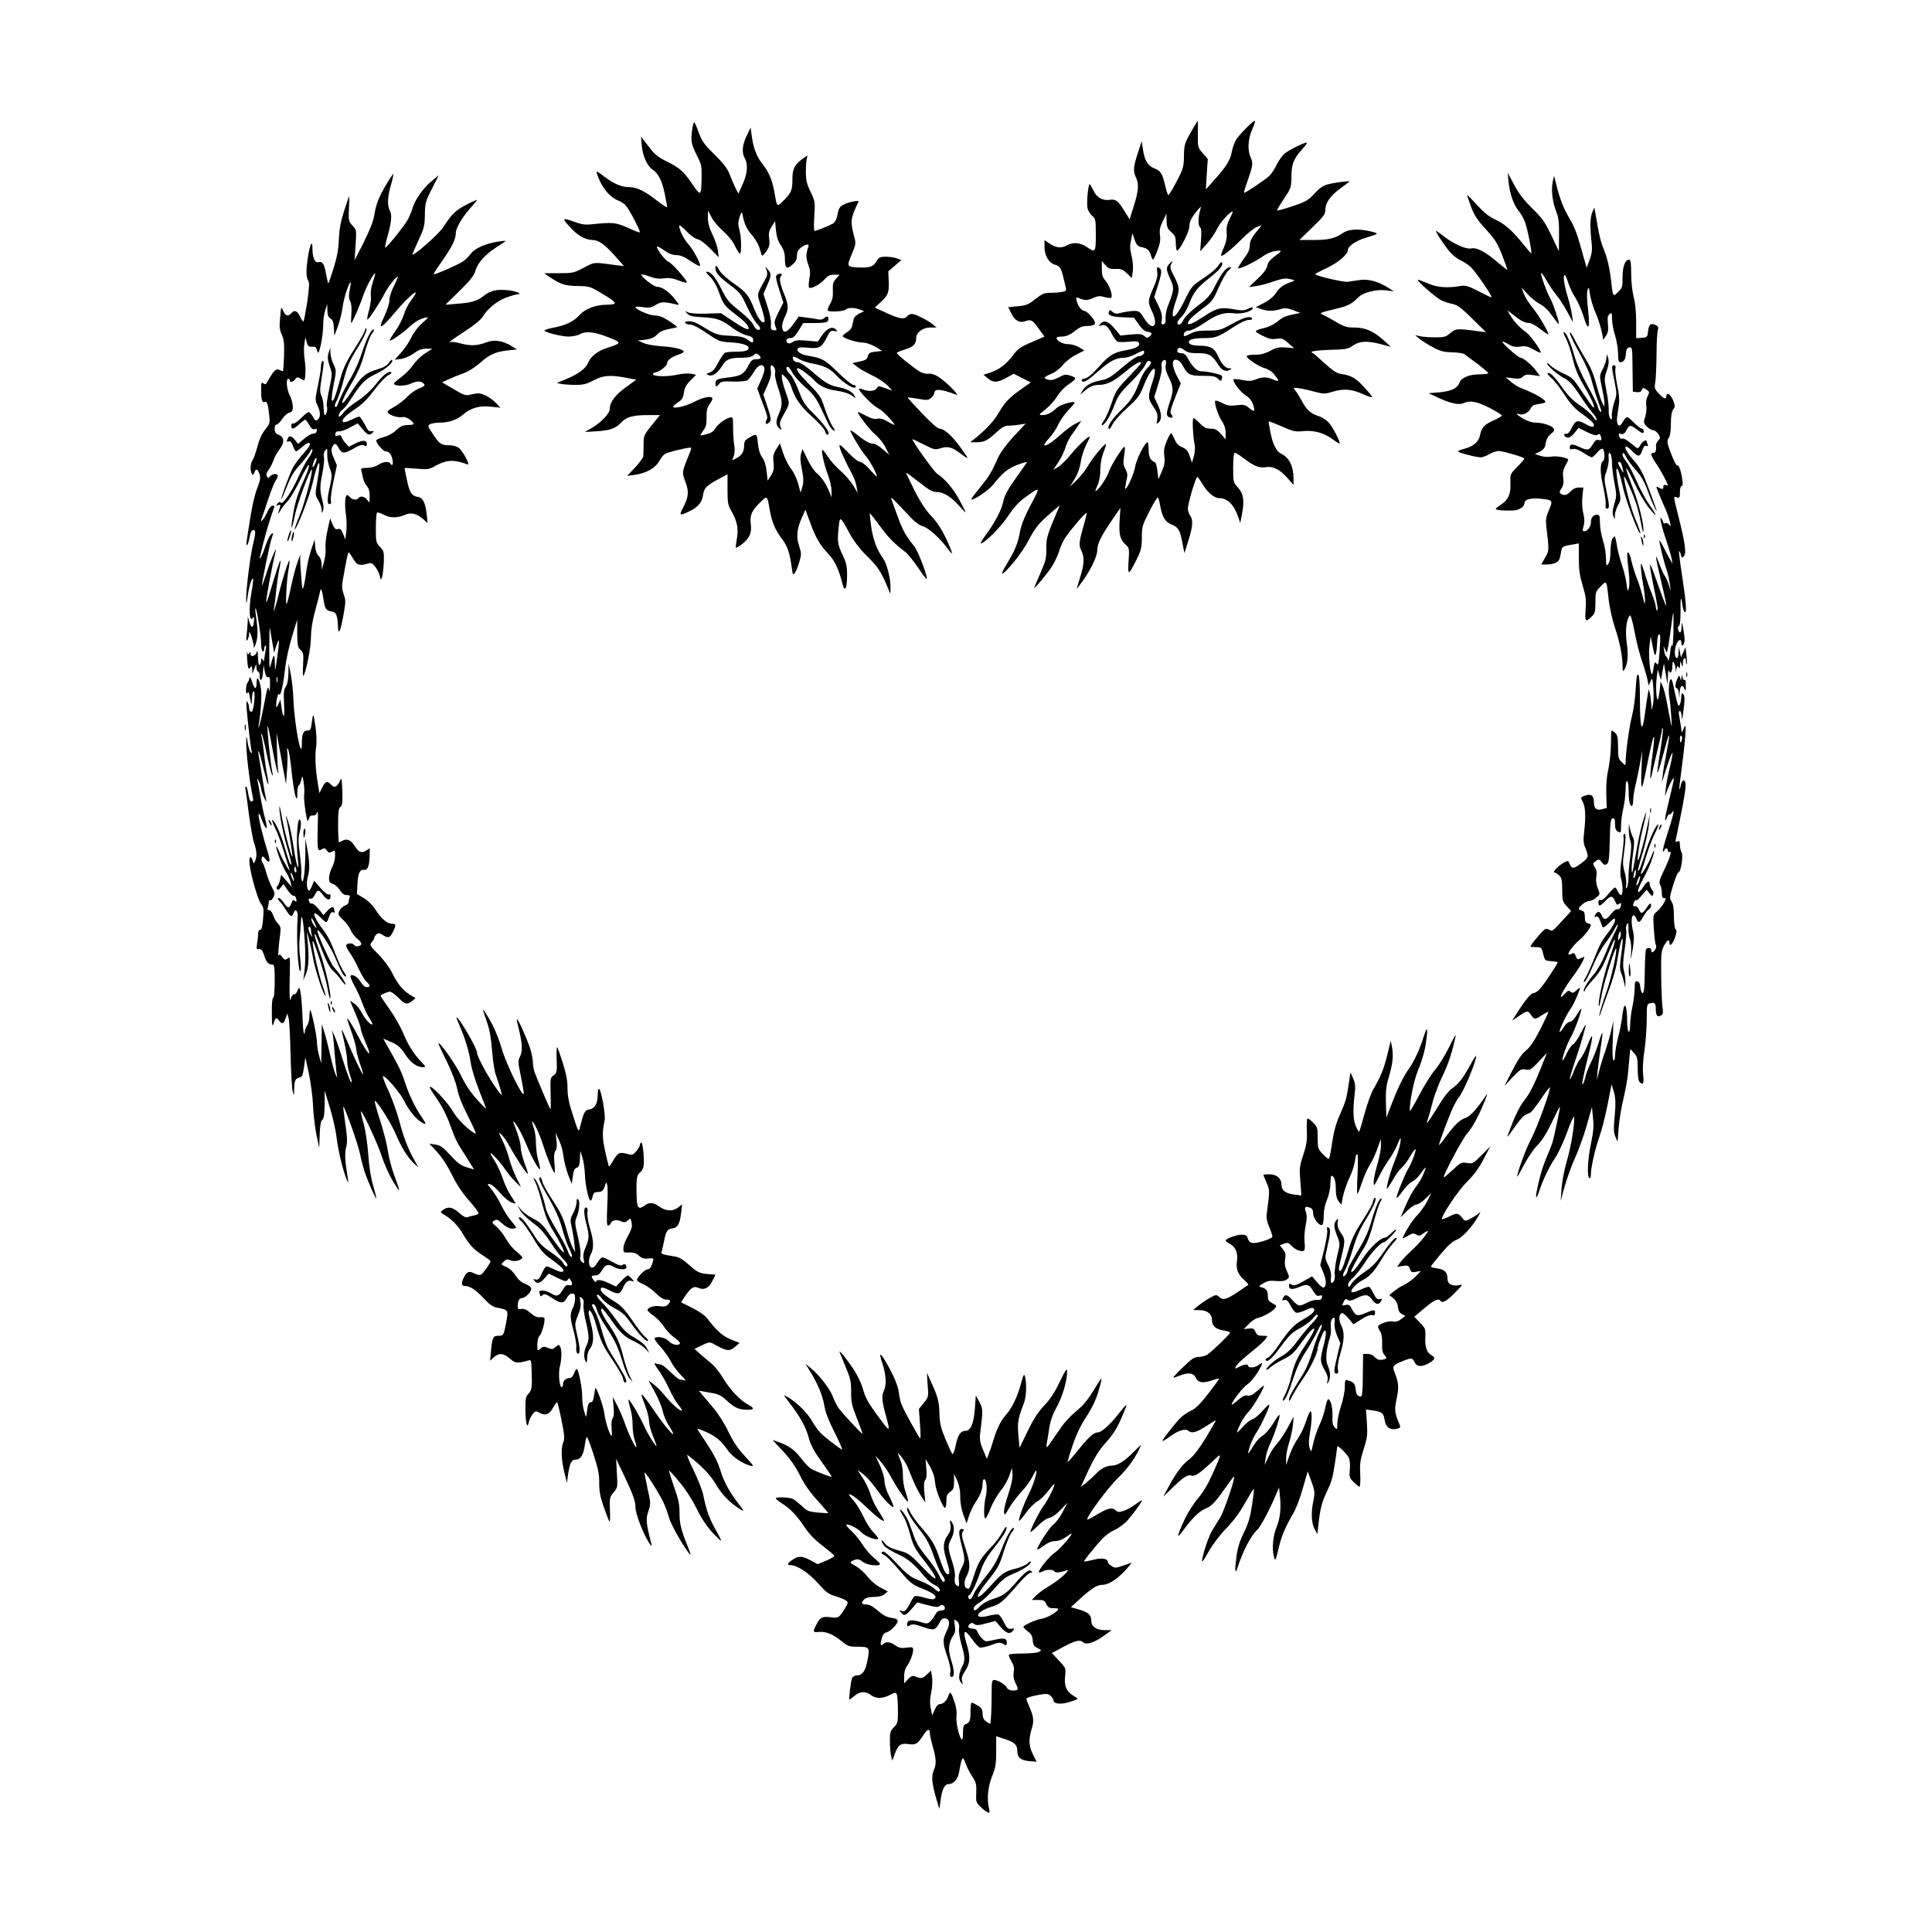 <?xml version="1.0" standalone="no"?>
<!DOCTYPE svg PUBLIC "-//W3C//DTD SVG 20010904//EN"
 "http://www.w3.org/TR/2001/REC-SVG-20010904/DTD/svg10.dtd">
<svg version="1.0" xmlns="http://www.w3.org/2000/svg"
 width="1280pt" height="1280pt" viewBox="0 0 1280 1280"
 preserveAspectRatio="xMidYMid meet">
<g transform="translate(0,1280) scale(0.1,-0.1)"
fill="#000000" stroke="none">
<path d="M7889 11923 c-41 -73 -44 -83 -45 -156 -1 -72 -4 -84 -50 -172 -27
-52 -51 -91 -55 -87 -3 4 -12 30 -18 57 -20 85 -30 103 -72 119 -45 18 -66 52
-77 128 l-8 53 -21 -65 c-34 -100 -37 -134 -19 -171 23 -45 20 -91 -12 -193
l-28 -89 -34 54 c-42 69 -57 81 -99 75 -47 -7 -86 16 -108 64 -10 21 -21 40
-24 40 -10 0 -21 -127 -14 -159 3 -15 17 -38 30 -50 24 -20 25 -27 25 -126 0
-118 -2 -121 -62 -80 -41 28 -90 32 -128 10 -37 -21 -73 -18 -114 10 l-36 24
0 -42 c0 -60 27 -108 70 -121 37 -12 41 -20 67 -133 10 -41 9 -41 -20 -47 -16
-3 -51 -6 -77 -6 -41 0 -56 -6 -101 -42 -46 -36 -61 -42 -116 -47 l-63 -6 20
-41 c25 -49 53 -65 93 -52 38 14 48 8 90 -51 l37 -51 -32 -14 c-130 -55 -139
-60 -179 -113 -44 -58 -92 -94 -153 -113 l-40 -13 28 -23 c35 -31 65 -30 124
3 l48 27 57 -29 56 -29 -47 -33 c-91 -63 -122 -94 -161 -161 -37 -63 -84 -114
-159 -175 l-34 -27 42 0 c51 0 72 11 132 66 36 33 55 44 80 44 18 0 51 3 73 7
l40 6 -78 -83 c-46 -50 -88 -106 -103 -139 -49 -108 -57 -121 -119 -198 -35
-43 -62 -79 -60 -81 10 -11 109 55 142 94 69 85 98 109 166 135 36 14 63 21
60 15 -4 -6 -32 -47 -64 -91 -65 -92 -84 -126 -94 -175 -11 -50 -55 -135 -109
-207 -25 -35 -43 -63 -38 -63 24 0 131 106 180 180 41 61 74 97 117 127 100
72 100 72 35 -50 -42 -79 -64 -135 -72 -178 -13 -76 -33 -124 -86 -213 -23
-36 -37 -66 -32 -66 20 0 132 138 169 210 49 93 70 120 152 191 l61 52 -17
-39 c-67 -157 -74 -180 -73 -249 1 -61 -4 -82 -36 -155 -20 -47 -40 -92 -43
-100 -9 -23 67 66 110 127 20 30 44 79 53 108 8 29 27 71 42 93 46 66 137 172
140 162 2 -5 -6 -39 -17 -77 -32 -109 -35 -137 -17 -171 22 -43 20 -89 -8
-177 -13 -41 -23 -75 -21 -75 1 0 21 27 44 59 54 78 91 158 91 199 0 40 26 92
98 197 l55 80 -5 -80 c-6 -94 2 -128 38 -162 26 -24 27 -27 21 -111 -6 -99 -1
-98 56 17 27 55 32 76 32 140 0 71 4 83 50 173 27 53 52 95 56 92 4 -2 10 -23
14 -47 14 -80 33 -114 75 -131 47 -19 58 -37 74 -124 l13 -67 26 83 c30 93 33
138 12 166 -8 11 -15 31 -15 45 -1 32 52 211 62 211 4 0 19 -20 33 -45 33 -55
79 -95 110 -95 57 0 99 -41 129 -126 l13 -39 13 68 c15 83 8 128 -30 169 -29
31 -30 36 -30 130 0 68 4 98 12 98 6 0 34 -18 62 -39 63 -49 102 -64 143 -56
46 8 92 -15 141 -70 l42 -48 0 37 c0 87 -27 143 -82 170 -32 16 -55 61 -71
141 -8 39 -13 71 -12 73 2 2 41 -13 87 -33 76 -34 89 -37 146 -31 72 6 138
-13 198 -59 20 -15 37 -25 39 -23 7 7 -41 102 -69 135 -15 17 -43 37 -64 44
-57 18 -86 43 -116 101 -16 29 -36 61 -45 72 -15 18 -14 18 24 14 22 -3 69
-13 104 -23 61 -16 67 -16 122 0 71 22 127 17 203 -18 31 -14 56 -22 56 -17 0
5 -25 36 -56 69 -54 58 -80 73 -155 85 -25 4 -55 25 -105 71 -38 35 -72 65
-76 65 -5 0 -8 4 -8 9 0 5 54 11 119 13 105 3 123 6 149 25 45 33 95 37 182
15 l75 -20 -47 43 c-68 61 -122 85 -194 85 -51 0 -69 5 -129 41 -39 23 -79 44
-90 49 -14 5 6 13 75 29 102 24 120 33 167 79 35 36 122 57 192 48 l46 -6 -40
25 c-64 40 -130 58 -184 50 -25 -3 -62 -9 -81 -12 -28 -4 -203 37 -217 50 -1
2 33 21 77 41 77 37 140 91 140 120 0 24 55 62 116 80 92 28 93 28 39 42 -83
20 -147 17 -187 -9 -54 -37 -95 -47 -195 -47 l-94 0 85 83 c69 65 86 88 86
110 0 50 31 98 94 144 34 25 63 47 66 50 7 7 -96 -6 -145 -19 -28 -7 -54 -25
-86 -60 -41 -45 -57 -54 -145 -84 -54 -18 -101 -31 -103 -28 -2 2 18 36 45 76
47 71 49 75 50 148 1 84 14 118 71 181 20 22 34 41 31 44 -6 6 -109 -43 -144
-70 -17 -13 -42 -48 -56 -77 -14 -29 -36 -62 -49 -74 -38 -33 -161 -115 -166
-111 -2 3 5 31 17 63 42 119 44 131 25 174 -22 48 -16 124 14 190 11 24 18 47
15 49 -7 7 -102 -89 -125 -125 -10 -17 -24 -55 -29 -84 -10 -54 -39 -99 -131
-200 l-40 -45 6 101 7 101 -34 38 c-32 38 -33 40 -32 127 1 48 1 88 0 88 -2 0
-22 -35 -47 -77z m60 -525 c-12 -45 -11 -95 2 -104 8 -5 10 -32 6 -83 l-5 -76
44 50 c25 28 56 73 69 102 21 42 92 120 102 110 1 -2 -8 -24 -21 -49 -18 -35
-22 -58 -19 -90 3 -30 -2 -58 -16 -91 -12 -27 -21 -53 -21 -59 0 -16 68 38
140 111 36 36 79 71 97 77 l32 12 -40 -50 c-29 -37 -39 -59 -39 -85 0 -27 -11
-50 -41 -90 -22 -30 -38 -57 -36 -60 8 -8 112 42 161 77 26 19 61 34 87 37 47
6 47 3 -12 -40 -24 -17 -39 -37 -43 -58 -4 -21 -25 -50 -64 -86 l-57 -55 48 7
c26 3 78 17 117 31 55 19 77 22 107 15 31 -7 35 -9 18 -15 -62 -22 -87 -39
-109 -74 -16 -25 -44 -49 -80 -68 l-56 -29 33 -12 c42 -15 81 -16 128 -2 32
10 46 9 86 -6 l48 -18 -56 -12 c-39 -7 -68 -21 -93 -43 -20 -17 -55 -36 -78
-42 -84 -21 -85 -23 -26 -53 43 -22 63 -26 94 -22 34 6 44 3 79 -28 l39 -34
-54 5 c-46 3 -64 0 -104 -22 -35 -19 -64 -26 -102 -26 -30 0 -54 -4 -54 -10 0
-16 80 -69 121 -80 24 -7 48 -23 64 -44 33 -43 32 -48 -10 -30 -43 18 -73 18
-116 0 -27 -11 -45 -12 -87 -4 -29 6 -55 8 -59 5 -11 -11 47 -88 82 -108 19
-11 38 -33 44 -51 19 -54 14 -62 -21 -33 -29 24 -37 26 -85 20 -44 -5 -61 -3
-95 15 -22 11 -43 18 -46 15 -10 -10 18 -99 44 -136 16 -24 24 -49 24 -77 l0
-43 -31 36 c-25 28 -38 35 -68 35 -29 0 -44 7 -71 35 -19 19 -38 35 -43 35 -9
0 -4 -124 8 -176 4 -17 1 -50 -5 -75 l-13 -44 -15 43 c-11 34 -22 47 -49 59
-25 10 -40 25 -51 53 -10 22 -20 40 -23 40 -4 0 -17 -23 -29 -52 -17 -40 -21
-62 -16 -100 5 -38 2 -59 -16 -100 l-23 -53 -7 55 c-3 30 -11 56 -17 58 -28 9
-41 36 -41 83 0 27 -3 49 -7 49 -18 -1 -75 -114 -83 -165 -7 -46 -56 -152 -65
-143 -2 2 2 24 7 50 10 40 9 53 -6 80 -14 27 -16 43 -8 91 5 31 6 57 2 57 -12
0 -88 -121 -101 -160 -13 -39 -58 -109 -83 -129 -13 -11 -12 -5 4 30 13 29 20
66 20 106 0 39 8 82 20 114 12 28 19 53 17 56 -8 7 -88 -90 -118 -142 -15 -27
-49 -70 -75 -95 l-46 -45 32 52 c20 33 35 74 40 111 4 32 20 82 34 110 14 28
26 54 26 57 0 15 -75 -54 -123 -113 -30 -37 -69 -75 -86 -86 l-33 -18 36 53
c19 30 39 72 45 95 6 22 24 58 39 80 16 21 37 52 47 68 l19 28 -41 -20 c-22
-12 -65 -43 -94 -70 -90 -82 -149 -102 -80 -27 23 25 51 66 61 90 11 25 40 67
65 94 25 26 45 50 45 53 0 15 -94 -12 -118 -34 -36 -34 -65 -48 -97 -48 -25 0
-24 3 23 39 27 22 61 60 76 85 14 25 46 59 71 76 59 41 61 46 18 61 -32 10
-41 9 -78 -11 -29 -16 -50 -21 -68 -16 -38 9 -34 18 18 39 26 11 58 35 76 58
17 22 56 53 87 68 l56 29 -34 21 c-20 12 -52 21 -74 21 -37 0 -76 22 -76 42 0
4 14 8 31 8 34 0 61 12 102 46 18 15 42 24 62 24 47 0 65 9 58 28 -8 24 -54
72 -68 72 -18 0 -43 31 -51 64 -6 26 -5 28 12 22 42 -18 57 -18 95 -1 33 15
46 16 76 7 21 -6 41 -8 45 -4 12 12 -10 79 -37 111 -20 22 -25 40 -25 81 l0
51 23 -27 c20 -23 31 -27 67 -26 37 2 49 -3 76 -29 l32 -31 7 44 c4 28 1 66
-8 102 -11 44 -12 69 -4 104 l10 47 14 -43 c11 -32 21 -43 41 -48 43 -9 56
-19 66 -53 5 -17 12 -31 15 -31 3 0 17 27 29 60 17 44 22 70 17 102 -4 34 0
54 19 93 l24 50 1 -48 c1 -41 6 -53 31 -75 25 -22 30 -34 30 -74 0 -27 4 -48
8 -48 18 0 82 125 82 161 0 26 10 49 35 83 20 25 38 46 40 46 2 0 -1 -15 -6
-32z"/>
<path d="M7747 11052 c-23 -25 -21 -41 7 -102 26 -56 25 -71 -15 -174 -11 -26
-18 -64 -17 -84 2 -28 -1 -37 -14 -40 -14 -3 -16 2 -11 31 4 26 -2 50 -22 92
l-28 57 18 56 c29 91 34 119 22 131 -19 19 -26 12 -20 -22 4 -25 -3 -53 -26
-105 -37 -84 -38 -93 -7 -159 45 -96 1 -131 -53 -43 -28 45 -34 50 -66 50 -20
0 -56 -5 -81 -11 -38 -10 -47 -9 -63 5 -16 14 -19 15 -24 2 -10 -25 16 -35 93
-38 l73 -3 32 -45 c22 -31 40 -46 58 -48 30 -4 34 -14 12 -32 -13 -10 -19 -10
-34 4 -15 13 -31 15 -88 10 l-70 -7 -39 47 c-41 49 -71 58 -95 29 -12 -15 -12
-16 4 -10 28 11 47 -3 72 -53 13 -26 31 -50 40 -54 9 -3 42 -3 74 0 40 5 61 3
65 -5 14 -22 -14 -39 -82 -51 -84 -14 -115 -34 -187 -116 -38 -42 -67 -67 -86
-71 -16 -3 -26 -9 -23 -14 11 -19 34 -6 110 61 76 68 118 90 175 90 14 0 48
11 74 25 26 14 50 24 53 21 11 -12 -9 -36 -32 -36 -15 0 -55 -26 -111 -75 -77
-65 -94 -76 -147 -86 -62 -12 -100 -36 -119 -72 l-12 -22 24 21 c34 31 63 44
96 44 56 0 100 21 176 85 68 57 107 78 107 59 0 -3 -38 -45 -83 -92 -77 -80
-86 -94 -111 -169 -15 -45 -38 -99 -52 -119 -14 -20 -19 -34 -12 -32 21 7 54
63 83 138 22 58 39 81 106 147 44 43 86 93 94 111 14 32 29 40 40 22 4 -6 -7
-23 -23 -38 -16 -15 -38 -53 -50 -85 -36 -95 -57 -129 -122 -192 -65 -63 -95
-109 -84 -126 3 -6 14 6 24 28 10 21 53 70 98 110 71 65 83 80 111 152 55 134
99 147 55 16 -30 -92 -30 -103 7 -159 26 -38 30 -53 26 -83 -6 -34 -5 -35 10
-21 22 22 19 62 -7 118 l-23 49 27 87 c17 52 26 99 22 115 -3 16 0 32 8 38 18
15 26 3 19 -30 -3 -19 3 -45 21 -80 31 -63 32 -88 6 -164 -24 -71 -25 -91 -4
-99 22 -9 30 0 15 18 -12 15 -9 26 39 149 l23 57 -27 51 c-26 52 -33 93 -17
103 16 10 41 -6 57 -36 31 -60 47 -68 134 -68 66 0 83 -3 99 -19 17 -17 20
-17 25 -4 3 8 4 19 1 23 -6 10 -95 30 -135 30 -30 0 -59 28 -92 89 -12 22 -24
31 -43 31 -15 0 -25 6 -25 14 0 25 19 28 46 7 21 -17 41 -21 93 -21 72 0 91
-11 136 -82 20 -32 48 -43 72 -29 16 9 16 10 -4 11 -25 0 -51 30 -77 88 -21
47 -52 62 -126 62 -29 0 -52 6 -59 14 -19 22 17 36 93 36 79 0 96 6 193 70 47
31 87 50 105 50 17 0 27 4 23 10 -12 19 -49 10 -131 -35 -78 -43 -86 -45 -161
-45 -60 0 -87 -5 -117 -21 -41 -22 -50 -21 -40 5 3 9 17 16 33 16 15 0 57 21
99 50 85 58 133 73 200 64 50 -6 122 14 122 36 0 6 -12 5 -30 -5 -25 -13 -40
-14 -96 -4 -85 15 -115 8 -194 -45 -68 -45 -110 -64 -110 -49 0 18 28 46 95
97 66 48 72 57 110 143 22 50 51 101 65 112 18 15 21 20 9 21 -24 0 -56 -40
-97 -121 -32 -65 -47 -82 -118 -136 -48 -37 -86 -75 -94 -93 -7 -16 -19 -30
-26 -30 -23 0 -16 23 15 52 15 15 39 55 51 89 28 73 50 102 136 170 67 53 90
82 79 100 -4 5 -14 -4 -23 -20 -10 -18 -51 -53 -97 -83 -78 -52 -81 -55 -126
-147 -68 -140 -106 -144 -59 -6 27 77 25 94 -11 164 -26 49 -29 62 -20 80 14
26 9 27 -12 3z"/>
<path d="M4586 11944 c-10 -79 -7 -98 29 -170 34 -66 35 -73 33 -166 -3 -110
-5 -110 -68 -18 -51 75 -78 98 -162 140 -59 29 -81 47 -121 100 l-50 65 5 -61
c7 -69 36 -134 71 -157 38 -25 64 -75 81 -161 9 -43 16 -83 16 -88 0 -5 -29
13 -64 40 -83 66 -136 92 -186 92 -52 0 -101 21 -168 71 -48 37 -53 39 -47 18
27 -85 82 -155 142 -178 17 -7 39 -21 47 -30 26 -28 105 -181 94 -181 -5 0
-42 14 -81 32 -75 34 -101 36 -227 23 -55 -6 -75 -3 -132 18 -77 28 -78 21 -8
-52 45 -46 93 -71 136 -71 39 0 82 -31 149 -106 l59 -67 -50 6 c-154 21 -144
22 -217 -17 -64 -34 -72 -36 -165 -36 l-97 0 30 -21 c78 -53 108 -63 191 -64
80 -1 83 -2 171 -55 96 -58 99 -68 17 -69 -69 -1 -138 -28 -172 -66 -42 -46
-94 -71 -176 -86 -36 -7 -63 -16 -59 -20 16 -15 118 -39 162 -39 25 1 57 7 71
15 40 23 99 17 189 -19 93 -37 93 -38 -7 -71 -63 -20 -108 -56 -127 -101 -15
-37 -67 -75 -150 -108 l-56 -23 32 -7 c17 -3 60 -6 94 -6 50 0 73 6 118 30 64
34 109 37 217 17 l65 -13 -72 -52 c-70 -52 -103 -97 -103 -141 0 -29 -54 -87
-114 -123 l-51 -30 81 5 c86 5 124 19 163 61 32 34 78 46 175 46 l79 0 -27
-32 c-84 -104 -81 -99 -82 -162 0 -34 -2 -69 -2 -79 -1 -10 -26 -43 -54 -74
l-53 -56 50 7 c75 10 136 44 162 90 12 22 29 44 40 49 22 13 166 47 172 41 2
-2 -4 -23 -14 -46 -48 -117 -48 -117 -24 -180 25 -66 21 -102 -16 -172 -27
-52 -23 -55 39 -25 58 27 86 58 93 105 7 50 23 67 100 108 l63 34 0 -100 c0
-93 2 -104 30 -152 35 -63 44 -114 31 -181 -5 -27 -8 -52 -5 -54 2 -2 19 8 39
23 51 39 67 76 59 135 -7 57 6 89 65 145 45 44 44 45 61 -54 14 -80 36 -132
82 -192 35 -45 51 -93 64 -192 6 -45 8 -48 21 -30 8 10 21 43 29 72 14 48 14
57 -1 103 -21 62 -16 114 17 188 l24 54 33 -89 c37 -101 64 -146 122 -207 39
-41 68 -103 90 -193 16 -63 31 -36 31 55 1 53 -5 81 -24 122 -38 81 -41 94
-33 182 9 93 8 94 77 -33 25 -45 66 -99 103 -135 75 -73 99 -107 136 -193 l28
-67 1 45 c0 59 -25 158 -49 190 -40 56 -64 117 -78 203 -7 49 -12 91 -10 94 3
2 32 -34 65 -80 57 -78 95 -117 171 -175 17 -13 54 -59 83 -102 29 -44 54 -77
57 -75 10 10 -54 178 -80 213 -76 98 -77 101 -154 317 -6 19 14 -1 132 -127
26 -28 57 -49 75 -54 35 -7 121 -84 163 -145 16 -21 30 -37 32 -35 3 3 -15 47
-39 98 -30 63 -61 110 -96 147 -35 36 -72 91 -112 169 -32 64 -58 118 -56 120
2 1 40 -27 86 -63 68 -54 88 -65 119 -65 44 0 97 -35 155 -101 45 -51 44 -49
-9 51 -39 72 -94 137 -147 172 -22 15 -174 228 -162 228 3 0 37 -16 76 -36 67
-34 74 -35 109 -24 48 16 76 8 133 -35 25 -19 46 -32 46 -29 0 4 -23 38 -51
76 -56 75 -105 118 -135 118 -11 0 -59 42 -116 102 -53 56 -96 103 -95 105 2
1 33 -3 69 -9 61 -11 69 -10 88 7 11 10 20 24 20 31 0 31 47 27 145 -11 31
-12 -74 93 -120 120 -24 15 -49 22 -62 19 -11 -3 -36 2 -54 11 -34 18 -152
112 -157 126 -2 4 22 14 52 23 56 17 76 36 76 76 0 37 44 70 92 70 l43 0 -25
21 c-36 29 -116 69 -138 69 -11 0 -25 -7 -32 -15 -19 -23 -50 -18 -136 21
l-78 36 36 34 c52 47 59 65 56 140 l-3 66 44 38 43 37 -32 12 c-37 12 -100 14
-115 3 -5 -4 -15 -16 -21 -27 -17 -32 -45 -40 -117 -37 -78 4 -79 5 -41 95 24
56 25 66 14 107 -28 106 -26 121 28 234 6 12 -66 -2 -99 -20 -28 -14 -32 -22
-44 -82 -4 -18 -16 -38 -28 -44 -27 -15 -109 -48 -120 -48 -5 0 -6 44 -2 98 6
94 5 99 -25 162 -26 53 -31 77 -31 133 0 38 3 78 7 89 6 21 6 21 -24 -1 -58
-41 -72 -68 -72 -138 0 -74 -7 -90 -60 -143 -44 -44 -42 -46 -60 60 -14 78
-37 132 -78 183 -38 47 -60 104 -71 182 l-8 60 -26 -55 c-30 -61 -34 -112 -12
-150 22 -39 17 -99 -14 -169 l-29 -64 -20 39 c-10 21 -28 62 -38 89 -13 37
-40 71 -99 130 -70 69 -85 90 -106 148 -13 37 -27 67 -30 67 -3 0 -9 -21 -13
-46z m206 -676 c33 -29 62 -65 77 -97 14 -28 28 -51 33 -51 12 0 10 117 -4
161 -9 31 -8 48 2 82 10 30 15 36 18 22 13 -68 27 -100 61 -139 22 -25 44 -62
51 -83 6 -21 14 -44 16 -52 3 -10 13 -2 31 23 21 33 24 45 19 84 -5 36 -2 52
17 81 l22 36 6 -61 c4 -42 14 -72 32 -99 19 -28 27 -53 27 -85 0 -67 11 -77
48 -45 24 20 32 35 32 60 0 24 7 39 26 54 33 26 59 28 49 4 -16 -43 -16 -74 0
-116 13 -35 15 -54 7 -96 -5 -28 -6 -54 -1 -57 15 -9 73 23 102 55 21 24 35
31 64 31 l36 0 -23 -25 c-20 -22 -24 -35 -22 -80 2 -40 -3 -63 -19 -90 -12
-20 -18 -39 -14 -43 11 -11 106 -5 118 7 14 14 58 14 94 0 l28 -11 -33 -16
c-19 -9 -35 -25 -37 -39 -3 -13 -7 -33 -10 -45 -2 -13 -18 -31 -35 -40 -17
-10 -29 -22 -26 -27 9 -14 96 -41 134 -41 21 0 54 -12 81 -27 l46 -28 -45 -5
c-37 -4 -45 -9 -50 -30 -5 -20 -15 -27 -54 -35 l-49 -11 36 -27 c20 -15 65
-40 99 -56 35 -16 78 -45 97 -64 l33 -35 -46 16 c-45 16 -48 16 -57 0 -11 -20
-53 -24 -93 -8 -14 5 -26 7 -26 4 0 -16 90 -109 120 -124 32 -17 75 -57 111
-104 11 -16 4 -14 -34 8 -34 20 -55 26 -73 22 -18 -5 -41 1 -75 19 -27 14 -51
25 -54 25 -14 0 79 -121 115 -150 22 -18 52 -55 66 -83 l26 -50 -43 36 c-23
21 -51 37 -61 37 -26 0 -54 16 -106 57 -24 20 -45 33 -47 31 -7 -6 73 -139
100 -168 23 -24 75 -119 75 -136 0 -5 -21 15 -46 44 -27 30 -54 52 -66 52 -11
0 -45 26 -80 63 -56 57 -60 60 -54 32 7 -27 38 -96 86 -185 10 -19 22 -53 25
-75 l7 -40 -30 50 c-17 28 -55 71 -85 97 -30 26 -67 68 -83 93 -16 25 -32 45
-35 45 -11 0 11 -101 37 -168 13 -35 24 -83 23 -106 l0 -41 -16 40 c-21 51
-50 94 -85 123 -15 13 -41 53 -59 90 l-32 67 -10 -31 c-6 -22 -5 -54 6 -105
11 -58 12 -82 3 -113 l-12 -40 -16 60 c-9 33 -30 77 -47 98 -16 20 -40 67 -52
103 l-22 66 -24 -39 c-20 -32 -23 -47 -18 -89 4 -41 1 -56 -17 -85 l-22 -35
-7 61 c-4 41 -14 72 -29 94 -16 22 -25 53 -29 94 -6 65 -8 66 -58 36 -26 -15
-33 -26 -33 -50 0 -42 -15 -67 -50 -85 l-29 -15 11 30 c6 18 7 46 3 68 -4 20
-8 72 -8 115 0 73 -2 77 -21 71 -35 -10 -81 -45 -98 -74 -10 -18 -29 -30 -57
-37 -22 -6 -41 -9 -41 -7 0 3 10 18 21 34 17 22 21 42 20 85 -1 42 4 64 19 85
11 15 20 33 20 39 0 21 -58 11 -116 -19 -57 -31 -144 -51 -144 -34 1 5 15 18
33 29 25 16 33 29 38 63 4 31 15 53 43 81 l38 38 -34 7 c-19 3 -59 1 -89 -6
-62 -14 -147 -14 -161 0 -6 6 1 12 19 16 31 8 73 43 73 61 0 18 31 41 73 55
20 6 37 15 37 20 0 15 -65 31 -147 36 -46 3 -100 12 -120 22 l-38 16 30 3 c57
6 77 14 100 38 14 16 41 29 75 35 30 6 55 11 56 13 2 2 -22 20 -53 40 -41 27
-66 37 -96 37 -36 0 -127 40 -127 56 0 3 22 3 50 -1 41 -6 56 -3 85 15 36 22
53 22 135 3 24 -6 23 -5 -10 37 -38 48 -85 80 -117 80 -22 0 -103 64 -103 80
0 5 23 -1 51 -11 37 -14 63 -18 97 -13 35 4 60 1 100 -15 28 -11 52 -17 52
-11 0 16 -99 128 -120 135 -21 7 -86 92 -77 101 3 3 24 -8 48 -25 29 -21 54
-31 79 -31 27 0 54 -11 96 -40 33 -22 60 -36 62 -31 5 15 -45 107 -78 144 -31
35 -60 94 -60 121 0 8 20 -7 46 -34 27 -29 58 -51 76 -55 18 -4 52 -30 85 -64
l55 -56 -5 43 c-3 23 -19 71 -36 107 -22 45 -31 78 -31 112 l1 48 24 -46 c13
-25 48 -66 77 -91z"/>
<path d="M4740 11022 c0 -28 23 -55 99 -112 64 -48 73 -60 110 -142 23 -49 53
-100 67 -113 14 -13 23 -29 20 -34 -10 -16 -33 -2 -46 29 -7 16 -47 56 -91 91
-69 54 -83 71 -119 143 -41 81 -70 116 -97 116 -9 0 -1 -13 20 -32 20 -20 43
-57 56 -93 33 -93 39 -101 117 -160 62 -48 84 -72 84 -91 0 -14 -37 3 -105 49
l-78 52 -99 -3 c-61 -2 -106 2 -121 9 -22 12 -22 11 -4 -8 15 -17 34 -21 105
-25 94 -5 124 -16 201 -75 25 -18 64 -39 88 -45 32 -7 43 -15 43 -29 0 -24 -4
-24 -39 2 -21 15 -46 21 -103 24 -92 4 -104 7 -182 55 -56 35 -81 44 -113 41
-27 -2 -12 -21 16 -21 20 0 58 -19 113 -57 79 -54 87 -57 153 -61 78 -4 125
-18 125 -37 0 -18 -24 -25 -85 -25 -29 0 -61 -3 -70 -6 -9 -4 -29 -33 -45 -64
-21 -41 -38 -61 -57 -68 -24 -8 -26 -11 -10 -17 27 -11 59 10 90 59 30 48 51
56 140 56 33 0 57 6 69 16 14 14 20 14 33 4 23 -19 18 -30 -15 -30 -24 0 -33
-7 -49 -37 -30 -60 -52 -74 -129 -83 -80 -9 -92 -14 -92 -41 0 -24 9 -24 26
-1 10 14 26 17 89 14 42 -1 84 2 94 8 11 5 31 30 45 55 28 48 60 60 70 27 4
-11 -6 -45 -21 -78 l-26 -58 22 -61 c49 -128 49 -129 39 -148 -12 -24 -3 -34
17 -17 17 14 14 33 -17 125 l-21 60 28 63 c20 45 26 71 22 97 -3 19 -2 35 2
35 17 0 32 -29 26 -52 -3 -13 5 -55 20 -97 30 -90 31 -115 4 -175 -21 -48 -19
-75 7 -97 13 -10 13 -9 5 13 -7 20 -5 34 9 59 57 103 54 87 26 169 -14 40 -26
85 -26 98 l0 25 25 -23 c13 -12 30 -39 36 -59 26 -81 60 -130 138 -200 45 -41
84 -84 87 -97 3 -13 10 -24 15 -24 29 0 -13 63 -101 150 -46 45 -62 70 -88
141 -18 47 -43 96 -57 109 -25 24 -33 50 -15 50 5 0 18 -17 29 -38 11 -21 49
-64 85 -96 52 -46 73 -73 102 -134 20 -42 43 -92 52 -110 9 -18 24 -38 34 -43
14 -8 13 -3 -6 26 -13 19 -36 72 -51 117 -24 76 -32 89 -106 164 -73 75 -92
104 -71 104 12 0 83 -53 106 -79 35 -39 81 -60 151 -70 42 -6 80 -18 98 -31
29 -22 29 -22 18 -1 -14 26 -54 47 -106 56 -58 11 -91 30 -173 102 -45 39 -82
63 -96 63 -13 0 -27 7 -30 16 -10 26 0 28 36 6 18 -11 62 -26 98 -32 70 -13
111 -33 150 -76 54 -58 130 -102 130 -74 0 6 -8 10 -17 10 -9 0 -55 38 -103
84 -86 85 -102 93 -201 110 -45 8 -75 29 -64 46 6 9 24 11 67 6 74 -7 91 1
124 65 22 45 29 50 51 46 22 -4 23 -3 10 11 -23 22 -58 7 -90 -39 l-29 -42
-72 6 c-56 5 -77 3 -94 -9 -24 -16 -42 -11 -42 12 0 8 10 14 25 14 19 0 32 11
56 50 l31 50 79 0 c60 0 81 4 85 15 10 24 -6 37 -23 19 -11 -10 -25 -14 -42
-10 -14 3 -49 9 -78 12 l-51 7 -37 -52 c-41 -57 -68 -64 -73 -19 -2 14 6 45
17 67 26 51 26 77 0 143 -31 75 -38 115 -26 127 14 14 4 23 -17 15 -21 -8 -20
-19 9 -111 l25 -78 -32 -63 c-28 -56 -30 -67 -21 -93 11 -28 10 -30 -10 -27
-19 3 -22 8 -19 41 2 23 -8 72 -24 119 l-26 80 20 47 c33 73 34 86 12 112
l-20 24 9 -26 c7 -20 5 -35 -9 -60 -59 -108 -57 -90 -26 -184 15 -46 25 -89
21 -95 -12 -19 -41 16 -66 78 -36 93 -55 117 -135 172 -42 29 -85 68 -96 86
-23 39 -28 42 -28 16z"/>
<path d="M2562 11583 c-53 -90 -70 -133 -82 -207 -6 -41 -30 -100 -70 -181
l-61 -120 7 101 c6 100 6 101 -21 130 -26 28 -27 33 -23 112 2 45 3 82 2 82
-2 0 -17 -44 -34 -97 -23 -71 -32 -121 -35 -187 -2 -65 -12 -119 -34 -190 -17
-55 -33 -101 -35 -103 -2 -2 -9 24 -15 58 -12 70 -24 89 -51 82 -24 -6 -40 29
-40 90 0 60 -15 34 -29 -50 -14 -92 -14 -138 1 -162 9 -15 7 -47 -7 -145 -11
-69 -22 -126 -25 -126 -4 0 -14 16 -23 35 -18 37 -37 44 -57 20 -20 -24 -40
-18 -54 16 -13 31 -14 30 -20 -44 -6 -63 -4 -82 11 -114 14 -31 17 -57 15
-138 -2 -55 -5 -101 -7 -103 -2 -2 -12 1 -23 7 -22 12 -38 -3 -75 -69 -14 -27
-20 -30 -32 -20 -13 11 -15 5 -15 -43 0 -66 7 -88 25 -80 15 5 20 -10 29 -92
5 -46 3 -54 -28 -92 -22 -28 -39 -66 -50 -110 -10 -38 -24 -78 -32 -90 -16
-25 -18 -71 -5 -92 7 -11 10 -9 16 8 9 29 21 26 34 -9 8 -25 6 -42 -16 -98
-22 -58 -39 -143 -68 -342 -8 -54 9 -35 19 22 4 21 11 40 16 43 24 15 27 -10
9 -79 -20 -79 -50 -314 -48 -381 1 -31 3 -26 10 24 8 63 27 126 36 117 2 -2
-3 -46 -12 -97 -18 -104 -13 -194 9 -164 10 13 11 9 8 -24 -5 -46 -17 -45 -31
2 l-9 32 -1 -36 c-1 -20 -4 -58 -7 -85 -4 -36 -3 -45 5 -34 6 8 11 26 11 40 1
20 4 17 15 -15 8 -22 15 -51 16 -65 0 -19 4 -14 15 20 14 43 13 87 -2 195 -4
22 -3 37 0 34 9 -9 36 -183 36 -236 0 -23 5 -45 10 -48 6 -3 10 3 10 14 0 11
4 22 9 25 4 3 5 -13 0 -37 -4 -23 -8 -49 -9 -57 0 -13 -1 -13 -10 0 -8 12 -10
11 -10 -7 0 -12 -5 -25 -10 -28 -6 -4 -10 16 -11 52 -1 38 -4 49 -8 33 -7 -28
-41 -37 -41 -11 0 13 -2 14 -9 2 -7 -11 -10 -9 -14 10 -2 13 -2 -5 0 -41 5
-71 9 -82 23 -60 7 11 10 8 11 -15 l1 -30 13 35 c13 34 14 34 14 8 1 -16 6
-28 11 -28 6 0 10 -11 10 -24 0 -50 19 -35 22 16 l4 53 8 -43 c6 -30 13 -42
22 -38 11 4 14 -7 13 -52 -1 -44 -3 -50 -8 -27 -5 24 -12 4 -30 -95 -22 -117
-48 -213 -35 -130 15 95 20 199 11 240 -12 60 -27 74 -27 27 0 -49 -14 -47
-30 6 -10 31 -15 37 -18 22 -2 -11 -8 -24 -13 -30 -5 -5 -9 -25 -9 -45 0 -25
3 -31 9 -21 7 11 11 4 16 -25 10 -60 13 -63 14 -11 1 27 6 47 12 47 11 0 5
-93 -8 -127 -7 -19 -23 -6 -23 20 0 12 -5 29 -11 37 -7 11 -8 -5 -4 -55 9
-105 26 -247 32 -270 4 -14 2 -17 -6 -10 -6 6 -15 35 -20 65 -7 45 -9 48 -10
20 -2 -74 21 -276 45 -387 3 -16 0 -23 -10 -23 -9 0 -16 17 -21 50 -4 28 -11
50 -15 50 -4 0 -6 -8 -4 -17 2 -10 13 -85 23 -168 11 -82 27 -170 35 -194 18
-48 19 -85 6 -116 -9 -19 -9 -19 -16 3 -11 39 -26 25 -21 -20 9 -79 54 -234
75 -264 19 -26 21 -37 15 -101 -4 -52 -10 -73 -19 -73 -9 0 -14 -11 -14 -27 0
-16 -3 -45 -7 -66 -5 -34 -4 -38 13 -35 14 2 22 -7 32 -36 16 -50 29 -66 53
-66 17 0 19 -9 19 -110 0 -67 -4 -110 -10 -110 -6 0 -10 -40 -9 -102 0 -69 3
-94 9 -76 14 46 21 51 37 29 20 -29 32 -26 45 12 l12 32 9 -35 c4 -19 10 -127
12 -240 3 -113 9 -221 14 -240 9 -35 9 -35 10 15 1 57 8 71 36 76 16 4 22 16
29 69 l9 65 24 -110 c12 -60 25 -155 27 -210 2 -55 12 -140 22 -190 l19 -90 3
87 c2 61 7 90 17 98 11 9 15 37 16 104 l0 91 35 -115 c19 -63 40 -155 45 -204
10 -82 43 -218 68 -276 10 -22 10 -19 5 15 -19 118 -21 163 -11 203 9 33 8 67
-5 155 -9 62 -15 113 -14 115 8 7 99 -251 111 -312 8 -39 23 -96 33 -126 23
-65 69 -170 75 -170 2 0 -7 37 -20 83 -16 52 -28 127 -33 207 -5 69 -18 159
-29 200 -12 41 -21 80 -20 85 1 25 111 -210 138 -295 17 -52 51 -129 77 -170
50 -82 50 -77 4 49 -17 46 -35 118 -41 160 -6 42 -29 132 -51 199 -22 68 -38
126 -36 128 10 10 105 -139 139 -217 39 -93 81 -159 124 -199 l27 -25 -30 55
c-41 74 -68 145 -97 255 -13 50 -44 136 -68 191 -25 54 -43 101 -41 103 12 12
116 -109 143 -165 29 -61 81 -123 121 -144 27 -14 25 -6 -9 43 -42 62 -85 153
-110 232 -21 64 -40 105 -116 237 l-26 47 53 -23 c42 -18 61 -34 91 -79 38
-58 78 -87 118 -87 22 0 22 1 -8 33 -53 55 -90 115 -123 195 -18 42 -59 114
-92 160 -33 46 -58 85 -57 86 12 11 50 26 63 26 8 0 33 -18 55 -40 44 -45 59
-48 91 -22 l23 19 -36 22 c-48 29 -82 71 -119 145 -16 34 -57 89 -91 123 -58
59 -60 63 -44 81 9 10 17 23 17 29 0 6 7 16 15 23 12 10 20 9 40 -4 36 -24 49
-20 68 19 23 47 21 55 -7 55 -31 0 -68 32 -109 94 -19 30 -51 61 -77 76 l-45
27 3 63 c4 76 15 100 44 97 25 -2 35 24 37 96 l1 47 -24 -15 c-30 -20 -50 -12
-76 30 -24 39 -51 51 -79 36 -11 -6 -22 -11 -25 -11 -3 0 -6 50 -6 111 0 89 3
114 15 123 13 9 15 30 13 106 -3 81 -5 91 -14 70 -20 -44 -38 -53 -59 -30 -26
29 -39 25 -60 -17 l-19 -38 -12 75 c-15 93 -18 182 -9 236 4 24 2 81 -5 130
-14 95 -15 95 -25 22 -5 -42 -9 -48 -29 -48 -26 0 -36 -22 -36 -82 0 -137 -49
116 -56 287 -2 55 -10 132 -18 170 l-14 70 -1 -65 c-1 -43 -7 -74 -17 -89 -14
-19 -16 -40 -12 -112 6 -96 -5 -112 -17 -27 l-7 53 -14 -30 c-11 -25 -13 -26
-14 -9 0 39 12 86 20 74 10 -16 28 68 40 180 5 47 25 137 44 200 l35 115 0
-91 c1 -79 4 -93 22 -110 19 -17 21 -27 17 -102 -3 -46 -1 -77 3 -70 19 36 49
190 49 254 0 46 9 108 26 170 15 55 30 113 33 129 6 26 8 27 13 10 4 -11 9
-41 13 -67 7 -51 17 -64 55 -70 27 -3 37 -28 39 -98 2 -66 17 -34 37 78 15 84
15 96 1 135 -11 31 -13 54 -7 87 29 163 35 190 40 190 4 0 16 -18 28 -39 25
-45 42 -51 91 -37 31 9 36 8 57 -19 13 -16 26 -43 30 -60 7 -30 7 -30 16 -6 4
13 9 57 11 97 2 67 0 75 -26 101 -26 28 -27 34 -27 125 0 53 4 99 8 102 5 3
26 -4 47 -15 41 -22 86 -22 141 1 38 16 73 8 115 -27 l32 -28 -6 57 c-8 77
-26 112 -59 116 -39 5 -55 29 -72 112 -9 41 -16 77 -16 79 0 1 36 0 80 -4 74
-7 83 -5 125 19 73 40 124 43 212 9 22 -9 -31 91 -59 111 -12 9 -39 16 -59 16
-56 0 -66 7 -109 71 -37 55 -38 59 -20 69 10 5 38 10 62 10 64 0 112 17 158
55 53 44 108 59 185 50 l60 -6 -30 32 c-16 17 -48 40 -70 50 -34 15 -47 16
-87 7 -45 -11 -48 -10 -123 34 l-76 45 43 20 c24 11 67 29 97 39 33 12 76 39
112 70 62 56 103 74 189 83 l55 6 -35 22 c-57 35 -116 45 -164 26 -63 -24
-107 -26 -171 -9 -32 8 -62 13 -67 10 -4 -3 -8 -3 -8 1 0 3 44 34 98 69 63 40
107 77 121 99 33 54 93 102 155 126 31 11 64 21 73 21 40 0 -8 22 -60 27 -75
8 -118 -2 -162 -37 -44 -35 -82 -46 -182 -53 l-72 -6 94 92 c73 72 96 102 106
137 16 52 65 105 144 156 30 19 55 36 55 38 0 2 -25 -1 -57 -6 -77 -12 -150
-45 -174 -79 -11 -15 -33 -38 -50 -50 -31 -22 -190 -91 -196 -86 -2 2 24 43
58 90 67 97 89 143 89 185 0 32 48 112 103 171 20 22 37 43 37 46 0 3 -32 -11
-70 -31 -72 -38 -98 -63 -153 -149 -27 -42 -194 -191 -204 -181 -2 1 16 43 39
92 37 80 42 97 43 172 1 77 4 88 47 172 l45 89 -44 -36 c-58 -47 -112 -123
-129 -180 -8 -26 -23 -62 -34 -81 -32 -53 -145 -192 -148 -182 -2 5 6 43 18
84 24 87 28 133 12 163 -17 32 -15 89 8 167 11 38 18 71 16 73 -2 2 -21 -27
-44 -64z m-92 -652 c-11 -32 -16 -68 -13 -88 3 -18 -2 -60 -11 -94 -10 -33
-15 -63 -12 -66 6 -6 82 110 115 174 20 41 80 117 87 110 2 -1 -10 -29 -26
-61 -17 -33 -30 -75 -30 -95 0 -21 -15 -67 -35 -109 -45 -94 -23 -85 76 33 95
113 179 176 105 79 -19 -25 -42 -69 -50 -98 -9 -28 -34 -78 -57 -110 -22 -31
-39 -59 -37 -62 6 -6 81 45 121 82 42 40 75 60 112 69 28 6 28 5 -16 -34 -26
-22 -58 -64 -72 -93 -13 -29 -44 -75 -68 -102 l-44 -49 43 5 c24 4 59 19 84
37 31 23 53 31 82 31 l41 0 -50 -32 c-27 -18 -62 -52 -78 -76 -16 -24 -51 -60
-78 -80 -27 -20 -49 -39 -49 -43 0 -18 72 -19 111 -1 43 20 71 19 89 -3 8 -9
-1 -16 -34 -29 -24 -9 -59 -34 -77 -54 -19 -21 -58 -51 -86 -67 -42 -22 -50
-31 -42 -41 15 -18 73 -34 99 -27 19 5 70 -29 70 -46 0 -4 -18 -7 -41 -7 -31
-1 -48 -9 -74 -34 -20 -20 -53 -38 -81 -45 -27 -7 -50 -17 -51 -22 -5 -13 45
-73 60 -73 24 0 39 -18 47 -54 7 -34 -1 -49 -15 -26 -10 16 -48 11 -80 -10
-18 -12 -47 -20 -73 -20 -36 0 -43 -3 -38 -17 2 -10 7 -32 11 -50 3 -17 15
-41 26 -54 13 -15 19 -36 18 -68 0 -45 0 -45 -16 -23 -16 23 -47 29 -58 12 -9
-15 -41 -12 -55 5 -7 8 -16 15 -20 15 -14 0 -18 -63 -8 -130 5 -36 6 -87 2
-115 l-6 -49 -15 37 c-12 30 -19 36 -34 32 -15 -5 -23 2 -36 32 l-16 38 -17
-77 c-10 -43 -16 -97 -13 -120 2 -24 -3 -65 -11 -93 l-14 -50 -1 37 c-1 23 -8
44 -20 55 -12 12 -21 35 -23 63 l-3 45 -23 -66 c-12 -36 -27 -99 -32 -140 -5
-41 -13 -87 -18 -104 -7 -26 -10 -19 -15 49 -4 43 -7 97 -8 120 l0 41 -19 -53
c-11 -29 -29 -99 -41 -155 -11 -56 -25 -109 -29 -117 -10 -18 -2 148 11 223 6
33 9 61 6 63 -5 6 -52 -143 -71 -226 -16 -70 -42 -144 -30 -85 3 17 10 68 14
115 5 47 14 109 20 138 7 29 10 55 8 58 -4 3 -24 -58 -80 -244 -6 -18 -12 -32
-14 -30 -5 5 40 249 63 338 11 46 -41 -78 -62 -149 -15 -45 -28 -81 -29 -80
-5 5 51 276 64 313 13 38 13 41 -4 26 -8 -6 -24 -39 -36 -73 -20 -63 -47 -114
-37 -72 3 11 13 52 22 90 17 68 55 192 70 228 5 12 3 17 -9 17 -10 0 -24 -17
-36 -44 -18 -43 -52 -81 -36 -40 4 10 23 65 41 121 19 57 41 113 49 125 9 12
16 28 16 35 0 18 -35 16 -51 -3 -11 -14 -13 -14 -21 1 -6 10 -3 23 11 41 11
14 25 42 32 62 6 20 25 54 41 75 35 45 32 82 -7 97 -19 7 -25 17 -25 40 0 18
5 29 12 27 6 -1 23 15 37 36 13 21 35 40 48 43 18 5 23 13 23 40 0 19 -9 52
-20 74 -21 41 -27 110 -10 110 6 0 10 -4 10 -10 0 -16 22 -12 36 8 11 14 16
15 33 5 12 -7 22 -13 25 -13 10 0 14 78 5 131 -5 34 -7 82 -3 108 l7 46 9 -32
c7 -26 13 -31 35 -30 21 2 28 -4 33 -23 5 -18 9 -21 13 -10 15 42 27 116 28
172 0 35 6 81 14 103 l13 40 1 -42 c1 -31 6 -45 20 -53 15 -8 21 -23 23 -63
l3 -52 24 64 c13 35 27 94 32 131 7 57 41 160 52 160 2 0 0 -23 -6 -50 -7 -38
-7 -57 3 -75 8 -15 11 -46 8 -84 -2 -34 -3 -61 -1 -61 7 0 60 123 81 186 18
54 70 149 78 142 1 -2 -6 -28 -16 -57z m-667 -2381 l13 -75 16 50 c20 62 21
32 3 -90 -12 -89 -12 -89 -14 -31 -1 68 -7 68 -25 -1 -11 -44 -12 -36 -12 102
0 83 2 143 4 135 1 -8 8 -49 15 -90z m34 -267 c-3 -10 -5 -4 -5 12 0 17 2 24
5 18 2 -7 2 -21 0 -30z m-36 -423 c12 -68 28 -142 35 -165 9 -25 12 -29 8 -10
-3 16 -7 81 -9 145 l-3 115 14 -75 c8 -41 22 -118 31 -170 l18 -95 6 85 c4 47
5 103 3 125 -4 33 -3 36 6 17 5 -13 14 -69 20 -125 16 -160 40 -255 40 -159 0
22 4 43 9 47 5 3 13 20 17 38 8 32 8 31 16 -18 4 -27 6 -63 3 -80 -2 -16 2
-66 9 -110 11 -66 14 -75 21 -53 5 20 13 27 28 25 14 -1 23 6 29 23 4 14 6
-27 3 -95 -2 -66 -2 -130 1 -142 5 -19 9 -20 26 -10 16 10 22 9 34 -8 12 -16
18 -18 34 -7 19 11 20 9 20 -28 0 -22 -9 -57 -20 -77 -11 -21 -20 -52 -20 -70
0 -26 5 -34 25 -39 13 -3 34 -21 46 -40 15 -24 28 -34 46 -34 19 0 24 -4 19
-16 -3 -9 -6 -22 -6 -30 0 -8 -11 -19 -25 -24 -14 -5 -30 -21 -37 -35 -10 -23
-8 -28 24 -58 20 -18 43 -49 51 -69 8 -20 29 -46 45 -58 17 -13 28 -28 25 -36
-6 -16 -39 -19 -48 -4 -8 13 -42 13 -51 -1 -3 -6 7 -29 24 -52 16 -23 43 -71
59 -107 17 -36 40 -74 51 -84 27 -24 28 -36 2 -36 -13 0 -28 13 -41 35 -20 33
-54 54 -67 40 -3 -3 8 -32 26 -65 18 -32 42 -85 53 -117 11 -32 31 -75 45 -96
14 -22 24 -41 22 -43 -10 -9 -46 29 -68 71 -13 25 -36 55 -52 66 -15 11 -28
19 -28 17 0 -2 16 -39 35 -83 19 -44 35 -89 35 -100 0 -11 16 -55 35 -99 46
-105 13 -76 -49 43 -42 80 -75 133 -76 121 0 -3 13 -44 30 -90 16 -47 30 -96
30 -110 0 -14 11 -56 24 -95 14 -38 23 -71 21 -73 -4 -4 -62 118 -105 221 -18
42 -34 76 -36 75 -1 -2 6 -39 17 -83 10 -44 19 -99 19 -121 0 -23 7 -61 15
-84 8 -23 15 -48 15 -54 -1 -26 -23 28 -60 146 -22 70 -47 142 -56 160 l-15
33 6 -30 c3 -16 9 -82 14 -145 5 -63 12 -124 15 -135 4 -11 -1 -4 -10 15 -9
19 -24 75 -35 125 -11 49 -28 117 -38 150 l-19 60 -1 -75 c0 -41 -1 -100 -2
-130 l-1 -55 -14 50 c-7 28 -14 68 -14 90 -1 42 -34 202 -44 212 -3 4 -6 -14
-6 -38 0 -24 -7 -53 -15 -63 -8 -11 -15 -29 -15 -40 0 -10 -3 -17 -6 -13 -4 3
-8 55 -10 114 -2 59 -8 128 -12 153 -9 45 -9 45 -20 17 -6 -15 -17 -26 -23
-25 -7 2 -16 -8 -20 -22 -6 -23 -7 -22 -10 10 -1 19 -1 87 1 150 2 108 2 114
-15 100 -15 -12 -19 -11 -35 9 -13 19 -19 21 -24 10 -6 -14 -1 60 11 149 4 35
1 47 -15 62 -11 11 -25 35 -32 55 -6 20 -18 35 -27 35 -10 0 -13 6 -9 16 3 9
6 25 6 35 0 11 4 17 10 14 5 -3 15 6 22 21 10 22 9 32 -9 63 -11 20 -28 63
-38 96 -9 33 -21 66 -27 72 -6 7 -7 20 -4 29 5 14 9 13 25 -7 30 -37 35 -16
13 53 -30 92 -65 239 -58 245 3 3 8 -3 11 -13 13 -41 36 -86 41 -81 3 3 -1 31
-10 64 -9 32 -23 99 -31 148 -9 50 -18 99 -20 110 -3 11 2 7 10 -10 8 -16 14
-39 15 -50 0 -11 9 -38 20 -60 11 -22 18 -31 15 -21 -3 11 -13 63 -21 115 -8
53 -19 122 -25 154 -18 101 -3 73 25 -49 16 -63 30 -113 33 -110 3 2 0 27 -6
55 -6 28 -16 93 -21 143 -6 51 -13 104 -17 118 -3 14 -3 22 1 19 3 -3 18 -62
32 -130 14 -68 30 -130 35 -139 8 -12 9 -11 5 5 -13 54 -41 323 -32 314 3 -3
15 -61 27 -129z"/>
<path d="M2417 10610 c-3 -14 -36 -71 -72 -127 -51 -80 -71 -122 -91 -195 -33
-120 -45 -151 -55 -141 -4 4 1 51 11 103 19 94 19 96 0 136 -11 22 -20 56 -21
75 l-1 34 -11 -33 c-8 -27 -7 -45 7 -87 18 -51 18 -55 -3 -154 -12 -56 -19
-106 -16 -112 8 -12 -2 -59 -13 -59 -4 0 -7 21 -8 48 0 26 -6 61 -14 78 -12
27 -11 45 1 120 16 104 17 115 5 112 -5 -2 -9 -21 -10 -43 -1 -22 -11 -79 -21
-127 -18 -83 -18 -89 -2 -123 21 -44 22 -79 2 -95 -12 -10 -18 -7 -32 19 -10
17 -23 31 -28 31 -6 0 -29 -18 -50 -40 -22 -22 -45 -38 -52 -36 -8 3 -13 -2
-13 -14 0 -28 14 -25 53 10 19 17 37 30 40 30 3 0 14 -16 26 -35 14 -25 25
-33 37 -28 12 4 15 1 12 -13 -2 -11 -11 -18 -23 -17 -10 1 -37 -14 -59 -33
l-41 -35 -20 25 c-24 30 -40 33 -49 10 -9 -22 -8 -24 8 -18 9 4 18 -6 27 -30
7 -20 16 -36 21 -36 4 0 23 14 43 31 25 22 39 29 46 22 8 -8 -5 -28 -40 -67
-28 -30 -59 -73 -71 -95 -24 -48 -81 -203 -76 -208 1 -2 18 36 37 84 25 64 46
100 85 142 28 31 58 70 67 86 11 21 16 25 17 12 0 -10 -11 -32 -25 -50 -14
-18 -45 -76 -69 -129 -46 -101 -105 -186 -116 -168 -4 7 -12 5 -21 -6 -12 -16
-12 -17 4 -11 15 6 17 3 11 -16 -15 -48 -15 -51 2 -22 9 17 31 46 50 65 18 19
56 85 85 145 29 61 54 103 56 94 2 -9 -11 -50 -30 -91 -44 -96 -63 -156 -77
-246 -17 -104 -7 -100 14 5 14 72 102 310 112 301 8 -10 -44 -210 -77 -292
-22 -54 -38 -100 -37 -102 10 -10 99 217 118 301 38 168 62 187 34 27 -17 -99
-17 -100 4 -135 12 -19 22 -47 23 -63 0 -26 1 -27 9 -8 5 13 4 38 -2 60 -20
78 -20 96 -3 184 10 49 15 100 11 113 -3 14 0 32 9 43 13 17 14 15 13 -26 -1
-25 7 -66 17 -92 16 -45 16 -52 1 -119 -20 -87 -20 -119 -2 -119 9 0 12 8 8
26 -2 14 5 72 18 128 l22 103 -20 47 c-16 35 -19 53 -12 71 13 33 26 31 45 -5
19 -37 37 -37 99 -1 38 22 54 27 68 20 15 -8 18 -6 18 11 0 26 -29 26 -80 0
l-39 -20 -20 22 c-12 12 -23 30 -27 40 -4 14 -11 17 -26 12 -16 -5 -19 -2 -16
13 2 11 11 17 23 15 11 -2 43 9 72 25 l53 28 31 -37 c33 -41 50 -46 68 -24 10
12 9 13 -8 9 -16 -4 -25 5 -45 46 -15 28 -31 51 -36 51 -5 0 -30 -10 -55 -22
-24 -12 -48 -18 -52 -14 -13 13 12 40 80 86 48 32 84 69 127 126 34 46 74 88
91 97 18 8 26 17 20 21 -17 11 -55 -20 -106 -86 -30 -37 -75 -78 -117 -105
-37 -24 -78 -57 -90 -74 -12 -16 -25 -29 -30 -29 -13 0 4 34 25 49 10 7 35 39
54 70 68 106 92 130 168 166 63 30 116 77 102 91 -2 3 -12 -7 -21 -20 -10 -17
-35 -31 -69 -41 -83 -24 -112 -48 -172 -140 -89 -139 -91 -97 -1 54 38 64 62
120 81 191 15 55 37 112 47 126 11 14 18 27 15 30 -12 12 -47 -54 -76 -144
-17 -55 -50 -130 -72 -167 -38 -62 -77 -142 -93 -188 -3 -10 -10 -16 -15 -12
-6 3 -2 19 9 38 10 18 30 76 44 129 28 108 36 127 108 245 27 45 48 90 46 100
-3 14 -5 13 -11 -7z m-331 -887 c-18 -33 -21 -17 -5 24 6 15 13 23 16 16 2 -6
-3 -24 -11 -40z"/>
<path d="M1912 9253 c-15 -48 -8 -55 8 -8 7 20 10 38 8 41 -3 2 -10 -13 -16
-33z"/>
<path d="M1935 9250 c-4 -17 -5 -34 -2 -36 2 -3 7 10 11 27 8 42 0 50 -9 9z"/>
<path d="M1851 7455 c-2 -43 21 -163 49 -261 17 -56 30 -108 30 -115 -1 -26
-17 14 -45 111 -24 86 -71 187 -82 176 -2 -2 7 -26 20 -53 14 -26 39 -95 57
-152 17 -57 34 -111 37 -120 11 -33 -42 56 -64 109 -12 30 -23 49 -23 42 0
-25 41 -134 65 -170 13 -20 27 -50 30 -67 l7 -30 -35 40 -34 39 -8 -34 c-4
-19 -12 -38 -18 -41 -5 -4 -6 -12 -2 -19 6 -9 13 -6 25 10 l18 23 28 -41 c16
-23 34 -40 40 -37 7 2 14 -7 17 -21 3 -19 2 -22 -9 -13 -11 9 -15 7 -20 -7
-16 -44 -26 -46 -51 -9 -13 19 -28 35 -33 35 -14 0 -12 -6 3 -22 8 -7 26 -32
41 -56 29 -47 42 -52 51 -21 11 34 30 15 27 -27 -10 -139 3 -373 19 -357 4 4
3 42 -2 83 -6 41 -8 99 -4 130 3 30 7 76 8 102 3 74 13 47 22 -59 10 -116 10
-199 1 -268 l-7 -50 17 40 c19 44 23 112 12 220 -7 70 -7 70 6 25 7 -25 21
-87 30 -138 15 -83 73 -258 83 -248 2 2 -8 33 -21 70 -22 59 -67 256 -65 289
1 30 81 -217 96 -296 8 -48 18 -86 20 -83 12 12 -30 202 -67 305 -48 134 -48
174 -1 51 43 -110 64 -151 91 -175 13 -11 36 -38 51 -59 16 -21 29 -34 29 -29
0 13 -45 81 -77 114 -22 23 -118 237 -110 245 10 10 87 -108 117 -179 43 -101
58 -127 71 -127 6 0 1 12 -10 26 -11 14 -34 62 -52 107 -41 107 -54 132 -99
192 -61 81 -65 128 -5 65 16 -16 32 -30 36 -30 4 0 13 16 19 36 9 25 16 34 27
30 11 -5 13 -2 9 10 -3 8 -6 18 -6 20 0 13 -24 0 -44 -23 l-23 -26 -32 41
c-18 22 -39 38 -46 36 -7 -3 -15 4 -18 16 -4 16 -2 20 9 16 8 -3 20 6 29 24
19 38 28 38 55 0 25 -35 50 -39 50 -9 0 13 -4 18 -11 13 -7 -4 -30 13 -55 42
l-43 49 -13 -32 c-7 -18 -16 -33 -20 -33 -15 0 -20 52 -9 90 14 47 13 97 -3
185 l-13 70 0 -90 c0 -113 -13 -219 -23 -190 -4 11 -6 31 -4 45 3 14 -2 71 -9
128 -12 85 -12 111 -1 152 8 30 10 60 5 72 -19 52 -32 -132 -18 -252 12 -109
-10 -46 -28 79 -9 62 -25 139 -36 170 -10 31 -16 45 -14 31 18 -88 46 -263 42
-266 -6 -7 -57 185 -71 271 -8 44 -14 71 -15 60z m112 -415 c3 -11 1 -20 -4
-20 -5 0 -9 9 -9 20 0 11 2 20 4 20 2 0 6 -9 9 -20z m-22 -46 c5 -15 8 -29 5
-31 -2 -2 -8 10 -14 26 -13 38 -5 41 9 5z m148 -319 c11 -26 11 -28 -2 -15 -8
8 -18 26 -22 40 -9 32 7 15 24 -25z m-29 -34 c0 -11 3 -28 6 -38 4 -14 4 -15
-4 -3 -17 27 -24 60 -13 60 6 0 11 -9 11 -19z"/>
<path d="M1780 7365 c0 -5 5 -17 10 -25 5 -8 10 -10 10 -5 0 6 -5 17 -10 25
-5 8 -10 11 -10 5z"/>
<path d="M2010 7280 c0 -16 2 -30 4 -30 2 0 6 14 8 30 3 17 1 30 -4 30 -4 0
-8 -13 -8 -30z"/>
<path d="M1821 7224 c0 -11 3 -14 6 -6 3 7 2 16 -1 19 -3 4 -6 -2 -5 -13z"/>
<path d="M2191 6154 c0 -11 3 -14 6 -6 3 7 2 16 -1 19 -3 4 -6 -2 -5 -13z"/>
<path d="M2172 6150 c0 -8 4 -26 8 -40 6 -20 8 -21 8 -5 0 11 -3 29 -8 40 -5
12 -8 14 -8 5z"/>
<path d="M2200 6125 c0 -5 5 -17 10 -25 5 -8 10 -10 10 -5 0 6 -5 17 -10 25
-5 8 -10 11 -10 5z"/>
<path d="M9995 11591 c8 -77 34 -150 68 -190 14 -17 32 -50 41 -73 15 -40 47
-199 41 -206 -1 -2 -25 25 -53 60 -73 91 -120 132 -184 163 -41 18 -77 47
-123 98 -36 39 -65 68 -65 65 0 -4 12 -39 26 -78 21 -56 42 -88 98 -149 60
-65 77 -92 108 -171 20 -52 36 -96 34 -97 -1 -2 -31 22 -67 52 -79 68 -138 98
-173 89 -31 -7 -112 28 -179 79 -26 21 -50 37 -52 37 -10 0 66 -114 98 -147
16 -18 46 -40 66 -49 20 -9 49 -28 65 -43 31 -28 149 -201 137 -201 -4 0 -43
18 -86 41 -69 35 -85 40 -120 34 -87 -15 -158 -9 -219 19 -33 14 -61 25 -63
22 -7 -7 119 -117 155 -135 20 -10 54 -21 76 -25 31 -6 57 -25 130 -97 l91
-90 -40 5 c-150 21 -159 20 -195 -10 -30 -26 -42 -29 -99 -29 -36 0 -82 3
-101 7 l-35 8 30 -25 c17 -14 57 -39 89 -56 48 -26 72 -32 127 -33 37 -1 73
-7 81 -12 7 -6 46 -35 86 -64 39 -30 72 -58 72 -62 0 -5 -25 -8 -55 -8 -69 0
-122 -21 -135 -54 -14 -39 -53 -57 -132 -65 l-73 -6 59 -28 c86 -40 141 -52
172 -38 45 20 87 12 172 -31 45 -23 82 -46 82 -51 0 -4 -24 -19 -52 -31 -64
-28 -83 -49 -92 -98 -8 -44 -42 -74 -103 -91 -24 -6 -43 -14 -43 -18 0 -8 120
-39 151 -39 12 0 37 10 56 21 20 12 48 22 65 21 26 -1 156 -38 167 -49 3 -2
-17 -26 -45 -54 -49 -50 -49 -50 -47 -110 3 -73 -14 -110 -62 -142 -19 -12
-35 -25 -35 -29 0 -8 61 -13 119 -10 36 2 71 26 71 49 0 25 45 36 114 28 75
-8 76 -10 45 -82 -15 -35 -19 -61 -15 -93 20 -172 20 -166 -7 -214 l-26 -46
34 0 c51 0 84 16 90 45 3 14 7 36 10 50 5 25 11 27 83 39 l32 6 0 -98 c0 -77
6 -117 26 -183 21 -70 24 -96 19 -156 -6 -81 0 -89 40 -48 22 21 25 33 25 95
0 67 2 72 35 105 41 41 38 46 54 -97 6 -48 24 -127 40 -175 31 -91 51 -188 51
-258 1 -34 2 -37 12 -21 23 40 27 92 16 174 -12 81 -3 161 21 185 5 5 18 -43
30 -106 11 -62 34 -152 50 -198 16 -46 32 -102 36 -123 l8 -39 12 29 c12 27
13 25 19 -46 3 -41 2 -91 -3 -110 l-9 -35 -2 40 c-1 22 -5 54 -9 70 l-7 30 -6
-30 c-3 -16 -12 -74 -19 -128 -19 -147 -34 -111 -34 83 0 103 -4 163 -11 170
-8 8 -13 -17 -17 -92 -2 -57 -14 -139 -25 -183 -18 -69 -42 -245 -42 -308 0
-20 -1 -20 -25 3 -22 21 -25 31 -25 100 0 62 -4 80 -18 93 -10 10 -21 17 -24
17 -3 0 -5 -39 -5 -87 0 -49 -8 -124 -17 -168 -12 -52 -16 -111 -14 -169 l3
-89 -29 -8 c-38 -11 -56 4 -56 46 0 44 -18 58 -58 44 -31 -11 -31 -11 -16 -41
18 -35 21 -95 10 -195 -7 -57 -6 -80 8 -112 23 -58 21 -63 -26 -99 -50 -39
-65 -40 -78 -7 -9 24 -11 25 -37 11 -34 -17 -81 -66 -65 -66 7 0 21 -9 32 -20
16 -16 20 -33 20 -95 0 -68 2 -77 29 -108 l30 -33 -63 -69 c-53 -59 -66 -68
-78 -57 -9 7 -23 10 -31 6 -14 -5 -97 -104 -97 -115 0 -2 16 -4 37 -4 35 0 37
-2 47 -45 11 -44 12 -45 54 -48 23 -2 42 -5 42 -7 0 -11 -94 -152 -118 -177
-14 -16 -34 -28 -43 -28 -17 0 -59 -52 -113 -139 l-28 -43 46 31 c54 37 59 38
80 6 20 -31 28 -31 73 0 20 13 39 23 41 21 2 -3 -22 -54 -53 -115 -40 -79 -68
-119 -95 -141 -27 -21 -54 -62 -91 -133 l-52 -102 54 58 c50 52 58 57 87 51
29 -6 36 -1 86 52 l55 59 -38 -96 c-49 -120 -76 -174 -112 -219 -29 -36 -63
-105 -98 -200 -22 -59 -25 -61 48 42 20 28 44 55 54 60 9 4 25 12 35 16 9 5
41 46 71 90 30 45 56 80 59 78 9 -10 -83 -265 -123 -340 -36 -67 -101 -244
-92 -252 1 -1 22 36 47 84 25 47 64 104 87 126 28 28 59 76 94 149 28 60 52
107 54 105 3 -3 -38 -199 -50 -238 -4 -14 -20 -55 -36 -92 -29 -67 -51 -142
-68 -231 -10 -56 0 -51 19 8 22 68 67 160 103 213 19 27 54 103 78 167 23 65
45 112 47 106 9 -27 -20 -203 -47 -292 -16 -54 -31 -130 -35 -179 l-6 -85 28
100 c16 55 47 141 70 190 22 50 56 144 75 210 l34 120 7 -70 c6 -54 3 -93 -13
-169 -22 -105 -28 -221 -11 -231 6 -4 10 6 10 24 0 47 28 169 56 249 15 41 39
135 54 210 l27 137 12 -38 c16 -47 17 -87 7 -192 -6 -62 -5 -88 6 -115 l15
-35 7 93 c4 51 18 137 31 190 13 53 26 126 30 162 3 36 8 89 11 117 l5 53 25
-27 c21 -23 24 -35 24 -102 0 -47 5 -82 12 -89 24 -24 31 -12 24 47 -4 36 -1
98 9 162 8 56 15 148 15 205 0 96 1 102 22 107 29 8 38 1 38 -33 0 -47 9 -61
32 -49 16 9 18 17 13 51 -4 23 -8 116 -9 207 -2 149 0 170 18 204 20 38 36 48
36 22 0 -30 19 -14 36 30 13 35 14 49 6 57 -7 7 -12 44 -12 88 0 52 -5 82 -16
98 -14 20 -13 29 11 107 14 47 30 85 35 85 16 0 34 112 21 132 -6 10 -11 32
-11 49 0 24 -4 30 -15 25 -8 -3 -15 -4 -15 -2 0 1 12 59 26 127 33 159 47 248
40 265 -9 24 -23 15 -30 -18 -3 -17 -8 -29 -10 -27 -2 2 5 63 15 134 10 72 21
168 24 215 5 78 4 82 -9 56 l-14 -30 -6 45 c-4 24 -9 56 -12 72 -3 16 -1 27 5
27 6 0 12 -17 12 -37 1 -28 4 -21 11 27 11 82 11 111 -2 124 -7 7 -10 0 -11
-19 -1 -41 -15 -75 -22 -55 -6 15 -24 93 -34 143 -3 15 -9 27 -13 27 -12 0
-18 -75 -10 -121 4 -24 10 -82 13 -129 6 -92 6 -92 -29 94 -8 44 -21 93 -28
110 l-14 31 -7 -63 c-4 -34 -10 -60 -13 -58 -9 10 -13 92 -6 146 l7 55 10 -35
11 -35 10 55 10 55 12 -70 11 -70 3 55 c1 30 4 47 7 37 8 -29 23 -8 23 31 0
28 3 33 10 22 5 -8 10 -26 11 -40 l2 -25 4 24 c4 19 7 21 14 10 6 -10 9 -6 10
16 1 29 1 30 9 5 8 -24 8 -23 9 8 1 35 21 45 21 10 0 -12 2 -19 5 -17 2 3 2
29 -2 58 l-6 53 -15 -34 -15 -33 -7 35 -7 35 -2 -37 c0 -21 -5 -38 -10 -38
-16 0 -20 43 -8 82 13 41 37 52 37 16 0 -31 20 -9 21 22 0 14 -4 48 -9 75 -9
48 -10 49 -11 13 0 -21 -5 -38 -10 -38 -13 0 -20 39 -8 43 7 2 11 36 11 95 -1
96 3 112 12 46 2 -21 9 -43 14 -48 17 -17 12 61 -15 235 -14 89 -23 164 -21
167 3 2 8 -7 12 -22 5 -22 8 -24 20 -11 18 18 9 85 -35 260 -36 144 -36 138
-11 130 18 -6 20 -2 20 34 0 24 5 41 11 41 8 0 9 15 4 47 -9 59 -23 96 -33 89
-5 -3 -23 32 -40 77 -28 74 -30 84 -17 104 10 14 15 48 15 95 0 50 5 81 15 95
14 20 14 26 -1 62 -16 40 -44 56 -44 26 0 -24 -18 -18 -50 18 -28 29 -30 36
-23 77 4 25 7 106 8 180 0 74 4 147 8 161 7 21 4 27 -17 37 -31 14 -43 1 -48
-48 -3 -33 -6 -35 -40 -38 l-38 -3 0 106 c0 69 -6 129 -17 169 -9 36 -16 99
-16 154 0 67 -4 92 -13 92 -27 0 -44 -44 -44 -115 0 -66 -2 -73 -30 -100 -35
-34 -34 -35 -49 99 -8 64 -22 124 -41 172 -27 68 -35 102 -58 239 l-9 50 -13
-30 c-15 -33 -17 -95 -6 -195 6 -52 4 -76 -12 -120 l-20 -54 -17 59 c-46 168
-60 205 -95 265 -41 68 -67 136 -90 230 l-14 55 -9 -40 c-11 -52 -2 -132 23
-195 16 -40 20 -73 19 -158 l-1 -107 -49 104 c-42 88 -60 114 -127 180 -55 54
-90 99 -120 156 l-43 80 6 -64z m256 -657 c18 -31 46 -72 62 -91 17 -19 48
-67 69 -106 l39 -72 -6 48 c-4 27 -17 85 -31 129 -24 82 -31 144 -15 134 4 -3
14 -26 21 -50 7 -25 28 -69 47 -98 18 -29 43 -86 55 -126 31 -105 44 -81 29
50 -8 67 -9 112 -3 127 8 22 10 19 16 -29 4 -30 21 -85 37 -122 24 -54 49
-144 49 -177 0 -3 9 7 19 23 15 22 18 40 14 80 -4 40 -2 55 11 65 14 12 16 9
16 -32 0 -25 9 -74 20 -109 11 -34 20 -89 20 -120 0 -40 4 -58 13 -58 24 0 36
16 39 55 2 31 7 41 23 43 19 3 20 -3 21 -145 l2 -148 26 -3 c17 -2 28 2 32 12
7 19 14 19 37 2 15 -12 16 -16 3 -41 -9 -16 -12 -41 -9 -62 3 -19 0 -52 -7
-74 -12 -37 -12 -41 10 -64 13 -14 32 -25 42 -25 9 0 25 -11 34 -25 16 -24 15
-27 0 -44 -10 -11 -16 -25 -15 -33 4 -30 -2 -48 -16 -48 -23 0 -18 -21 20 -75
29 -43 75 -128 75 -141 0 -2 -7 -1 -15 2 -9 4 -15 0 -15 -10 0 -19 -5 -20 -31
-6 -19 11 -19 10 0 -37 10 -26 30 -73 44 -103 26 -59 47 -139 27 -108 -6 9
-17 15 -25 12 -8 -4 -15 -2 -15 3 0 5 -6 18 -14 29 -16 21 6 -68 43 -176 10
-30 22 -71 26 -90 l6 -35 -20 35 c-11 19 -30 54 -41 78 -12 24 -23 42 -25 40
-5 -4 28 -140 49 -201 7 -23 16 -62 19 -87 l6 -45 -14 44 c-8 24 -20 49 -26
57 -6 8 -22 42 -35 77 -32 86 -30 61 11 -112 53 -225 49 -221 -45 44 -34 96
-37 81 -10 -52 31 -147 38 -193 28 -187 -4 3 -8 14 -8 25 0 11 -12 51 -27 87
-15 37 -37 101 -49 142 -19 61 -23 68 -23 40 0 -19 6 -71 14 -115 8 -44 14
-96 14 -115 -1 -29 -3 -26 -15 25 -8 33 -25 87 -38 120 -13 33 -30 86 -37 118
-7 31 -16 57 -21 57 -10 0 -10 -16 2 -120 6 -49 7 -98 2 -115 -8 -28 -9 -26
-16 28 -4 32 -18 89 -31 126 -12 37 -26 88 -30 112 -3 24 -9 52 -12 62 -5 18
-5 18 -19 0 -8 -11 -13 -44 -14 -84 0 -41 -5 -72 -15 -85 -13 -17 -14 -14 -15
37 0 31 -9 85 -20 119 -11 34 -20 87 -20 116 0 45 -3 54 -18 54 -26 0 -42 -20
-42 -51 0 -29 -23 -59 -45 -59 -11 0 -11 8 -3 36 7 25 6 51 -3 86 -7 29 -9 75
-5 109 l6 59 -31 0 c-19 0 -38 -9 -53 -25 -24 -26 -42 -31 -65 -16 -11 7 -10
13 4 35 13 20 16 38 12 70 -5 32 -1 52 13 79 11 20 20 39 20 41 0 13 -75 27
-110 21 -23 -4 -55 -2 -75 5 l-36 12 33 16 c26 14 34 25 39 56 4 27 16 47 35
62 23 19 26 25 15 38 -16 19 -73 36 -120 36 -19 0 -54 11 -78 25 -42 25 -58
43 -28 31 24 -9 64 11 76 38 8 17 22 25 51 29 22 3 42 8 45 11 13 13 -61 57
-162 96 -16 6 -46 24 -65 41 l-35 29 48 -6 c38 -5 51 -3 67 11 15 14 29 16 66
10 l47 -7 -22 30 c-29 41 -88 92 -107 92 -15 0 -128 100 -120 107 2 2 20 -6
40 -18 28 -16 46 -20 79 -15 34 5 50 1 86 -19 24 -14 46 -24 48 -21 8 8 -68
115 -94 133 -39 26 -85 75 -107 114 l-20 34 40 -31 c51 -41 77 -54 106 -54 13
0 45 -18 73 -40 27 -21 51 -37 53 -35 7 7 -66 131 -106 179 -22 26 -47 67 -56
89 l-15 42 39 -43 c21 -24 58 -53 82 -66 28 -14 57 -43 82 -79 22 -31 41 -55
43 -53 7 6 -39 142 -62 181 -18 31 -55 134 -55 152 0 12 13 -5 41 -53z m836
-2314 c-1 -66 -5 -110 -8 -98 -3 15 -9 -2 -14 -47 -5 -38 -10 -61 -13 -50 -2
11 -8 22 -13 25 -5 4 -11 22 -14 40 -5 33 -5 33 6 10 l12 -25 8 35 c4 19 13
79 20 133 7 53 13 97 15 97 2 0 2 -54 1 -120z m-92 -138 c-6 -81 -9 -94 -20
-79 -11 15 -13 12 -20 -29 -3 -25 -9 -44 -11 -41 -13 12 -23 130 -16 187 l8
65 14 -70 c11 -57 15 -65 21 -45 4 14 7 46 8 71 1 45 12 72 19 49 3 -7 1 -55
-3 -108z m6 -650 c-34 -210 -28 -204 37 38 26 95 28 70 3 -57 -11 -54 -22
-120 -25 -148 l-6 -50 19 60 c55 171 68 183 32 31 -11 -44 -22 -103 -25 -131
l-6 -50 14 35 c21 53 46 97 46 80 0 -8 -14 -69 -30 -134 -32 -129 -37 -169
-15 -121 7 17 14 26 15 20 0 -5 7 -1 16 10 13 18 14 17 8 -15 -4 -18 -22 -79
-40 -134 -18 -55 -30 -103 -27 -106 3 -3 8 1 10 8 7 17 23 15 23 -4 0 -9 5
-12 11 -8 18 11 3 -41 -38 -125 -29 -60 -33 -78 -24 -93 6 -10 11 -34 11 -53
0 -25 4 -35 15 -35 14 0 14 -4 -1 -32 -9 -17 -29 -42 -44 -55 -29 -24 -29 -24
-23 -116 3 -51 9 -99 13 -107 5 -9 3 -23 -5 -33 -15 -21 -25 -22 -25 -2 0 17
-25 20 -35 5 -3 -6 -7 -73 -8 -150 -1 -100 -5 -140 -14 -140 -6 0 -13 17 -15
37 -2 27 -8 39 -20 41 -15 3 -18 -5 -18 -50 -1 -29 -7 -82 -15 -118 -8 -36
-14 -89 -15 -118 0 -33 -4 -51 -10 -47 -5 3 -10 39 -10 78 0 76 -14 122 -24
76 -3 -13 -8 -46 -11 -73 -4 -28 -15 -83 -26 -125 -10 -41 -19 -92 -19 -113 0
-24 -4 -37 -10 -33 -7 4 -8 53 -5 133 l4 127 -15 -65 c-8 -36 -26 -96 -39
-135 -14 -38 -32 -97 -40 -130 l-15 -60 4 55 c3 30 12 100 20 154 9 55 14 101
12 103 -2 2 -14 -29 -26 -69 -12 -40 -34 -97 -50 -128 -15 -30 -31 -71 -35
-90 -4 -19 -11 -42 -16 -50 -14 -22 -1 47 32 178 37 144 36 178 -1 83 -16 -41
-38 -83 -49 -95 -11 -12 -29 -46 -41 -76 -44 -112 -36 -59 12 80 34 101 68
220 63 220 -3 0 -18 -27 -35 -60 -16 -32 -38 -64 -48 -69 -10 -5 -29 -32 -42
-60 -13 -28 -25 -49 -28 -47 -7 8 29 108 54 152 25 43 77 185 70 191 -2 2 -16
-17 -30 -42 -17 -28 -34 -45 -46 -45 -10 0 -28 -15 -40 -36 -12 -19 -24 -33
-27 -31 -6 7 43 113 70 149 20 28 38 66 65 138 3 9 -6 5 -21 -9 -22 -20 -29
-22 -41 -12 -13 11 -20 8 -41 -15 -50 -54 -15 20 52 111 46 60 88 135 78 135
-4 0 -15 -5 -26 -10 -16 -9 -21 -7 -29 15 -8 22 -13 24 -30 15 -44 -24 -4 43
58 96 35 30 72 80 72 97 0 3 -9 7 -20 10 -15 4 -20 14 -20 42 0 28 -5 38 -20
42 -11 3 -20 8 -20 11 0 16 46 52 66 52 13 0 35 10 49 23 27 22 27 23 11 61
-10 25 -14 51 -10 77 5 27 2 46 -10 63 -15 24 -15 26 6 41 21 14 24 14 40 -7
13 -18 21 -21 33 -13 14 8 17 35 20 155 3 122 6 146 19 148 13 3 16 -5 16 -37
0 -30 5 -43 20 -51 19 -10 20 -8 20 42 0 29 7 80 15 113 8 33 14 88 15 123 0
40 4 61 10 57 6 -3 10 -32 10 -63 0 -64 8 -102 21 -102 5 0 9 17 9 38 0 20 7
66 16 102 9 36 22 101 30 145 l14 80 -5 -130 c-5 -142 2 -142 30 0 54 271 69
298 39 73 -16 -129 -13 -167 6 -71 7 32 23 100 36 152 13 51 24 103 25 115 0
11 3 16 6 9 2 -7 -5 -70 -16 -141z m142 68 c-7 -28 -13 -25 -13 6 0 14 4 23 9
20 5 -3 7 -15 4 -26z"/>
<path d="M10400 10595 c0 -11 29 -71 64 -133 37 -66 70 -139 80 -180 10 -37
26 -92 37 -122 31 -84 33 -94 22 -87 -6 4 -14 19 -17 34 -4 16 -36 80 -71 143
-37 68 -72 147 -85 195 -24 86 -55 155 -69 155 -6 0 1 -19 14 -42 12 -24 33
-84 45 -135 16 -69 36 -115 76 -183 50 -84 74 -140 61 -140 -4 0 -35 44 -71
98 -61 93 -68 100 -127 127 -34 15 -73 39 -86 53 -13 14 -23 20 -23 15 0 -16
74 -80 119 -102 29 -16 54 -43 97 -108 31 -49 70 -102 86 -120 17 -17 28 -37
26 -44 -2 -7 -13 1 -24 20 -11 17 -49 50 -84 74 -47 31 -79 63 -120 120 -52
74 -85 106 -97 93 -3 -3 9 -17 27 -32 18 -15 56 -64 85 -109 40 -62 68 -92
115 -126 35 -24 68 -52 74 -61 18 -29 -3 -34 -44 -10 -57 32 -72 29 -95 -20
-14 -29 -26 -43 -38 -42 -23 2 -16 -20 8 -25 12 -2 29 9 46 30 l27 34 57 -28
c42 -20 60 -25 70 -17 9 8 14 6 19 -6 10 -27 7 -36 -13 -29 -14 4 -24 -3 -39
-30 -25 -40 -32 -42 -91 -15 -45 21 -61 19 -61 -6 0 -11 6 -13 20 -9 14 4 36
-3 69 -24 26 -17 52 -31 57 -31 5 0 21 14 35 31 15 19 31 29 37 25 14 -8 16
-72 3 -80 -21 -13 -21 -78 0 -166 11 -51 19 -105 17 -121 -3 -20 0 -29 9 -29
17 0 17 18 -4 117 -16 79 -16 85 1 133 10 28 16 66 14 85 -4 36 5 47 16 19 3
-9 6 -34 6 -57 0 -22 7 -79 16 -126 15 -79 15 -89 -1 -140 -12 -42 -14 -63 -6
-81 10 -25 10 -25 10 7 1 17 10 47 21 66 19 33 20 37 5 113 -33 172 -10 173
28 2 22 -95 108 -321 115 -300 1 5 -13 45 -32 90 -30 69 -77 246 -76 284 1 15
54 -104 80 -177 9 -28 23 -84 31 -125 7 -40 14 -69 16 -63 10 28 -30 193 -72
298 -25 65 -44 120 -41 123 3 3 28 -42 55 -100 27 -58 70 -131 95 -162 57 -71
60 -59 4 19 -23 32 -61 103 -86 159 -24 55 -55 113 -68 129 -13 16 -24 35 -24
43 0 22 8 17 26 -18 9 -18 38 -56 63 -84 34 -37 55 -74 79 -140 18 -49 40
-100 48 -114 17 -28 17 -29 -36 115 -48 129 -61 154 -115 215 -62 70 -62 114
0 50 37 -39 51 -38 65 6 9 25 16 34 27 30 11 -5 13 -2 9 10 -3 8 -6 18 -6 20
0 15 -29 0 -40 -21 -7 -14 -16 -25 -20 -25 -3 0 -25 16 -47 35 -24 20 -48 33
-56 29 -9 -3 -16 3 -20 16 -4 17 -2 20 13 15 14 -4 23 2 35 24 19 37 27 38 69
6 38 -29 46 -31 46 -10 0 8 -5 15 -12 15 -7 0 -32 19 -56 43 -46 45 -44 45
-78 -10 -19 -30 -37 -2 -30 46 3 23 9 60 12 83 4 25 0 74 -11 124 -10 46 -15
95 -13 109 4 17 1 25 -8 25 -18 0 -18 -7 3 -109 16 -80 15 -86 -3 -139 -10
-31 -17 -69 -15 -86 2 -25 0 -29 -10 -19 -7 7 -12 31 -11 53 2 23 -5 79 -14
126 -16 81 -16 88 1 138 13 37 16 61 10 82 l-9 29 -3 -30 c-2 -16 -13 -49 -25
-72 -21 -41 -22 -42 -5 -120 9 -43 17 -90 17 -103 l-1 -25 -13 25 c-8 14 -25
69 -40 122 -17 66 -39 119 -68 165 -23 37 -57 97 -75 133 -18 36 -33 56 -33
45z m344 -875 c16 -57 16 -63 -3 -30 -23 39 -25 50 -12 50 5 0 12 -9 15 -20z"/>
<path d="M10891 9244 c0 -11 3 -14 6 -6 3 7 2 16 -1 19 -3 4 -6 -2 -5 -13z"/>
<path d="M10872 9240 c0 -8 4 -26 8 -40 6 -20 8 -21 8 -5 0 11 -3 29 -8 40 -5
12 -8 14 -8 5z"/>
<path d="M10932 7430 c0 -14 2 -19 5 -12 2 6 2 18 0 25 -3 6 -5 1 -5 -13z"/>
<path d="M10881 7345 c-12 -41 -31 -129 -42 -197 -11 -67 -22 -124 -24 -127
-8 -8 -6 54 5 133 9 58 8 81 -1 98 -7 13 -16 39 -20 58 l-7 35 -1 -41 c0 -23
4 -55 10 -73 8 -23 8 -53 -1 -112 -6 -45 -11 -105 -11 -133 0 -29 -5 -59 -11
-67 -7 -10 -8 -5 -4 18 3 17 -2 55 -10 84 -13 44 -14 65 -5 126 13 90 14 136
2 129 -5 -3 -7 -14 -4 -25 2 -10 -3 -67 -11 -127 -12 -80 -14 -118 -6 -144 13
-45 13 -110 0 -110 -6 0 -16 11 -22 25 -6 14 -15 25 -19 25 -4 0 -24 -20 -44
-44 -22 -28 -42 -43 -51 -39 -9 3 -14 -2 -14 -16 0 -29 11 -26 45 9 36 38 49
38 65 0 10 -24 15 -28 26 -19 9 7 14 8 14 1 0 -23 -12 -40 -25 -36 -7 3 -25
-11 -40 -30 -32 -42 -48 -45 -63 -11 -14 30 -28 32 -42 5 -8 -16 -8 -18 5 -14
14 6 17 0 41 -65 3 -10 16 -4 44 24 34 34 40 36 40 19 0 -12 -15 -40 -32 -64
-56 -73 -67 -92 -104 -185 -19 -49 -44 -105 -55 -124 -11 -18 -18 -35 -16 -38
7 -6 31 38 67 122 18 44 52 105 74 134 23 30 51 73 63 95 32 59 28 28 -5 -35
-15 -30 -42 -91 -60 -137 -19 -47 -51 -103 -73 -128 -43 -50 -74 -103 -65
-112 3 -3 6 0 6 6 0 7 24 38 53 70 36 39 64 82 84 132 54 130 61 145 62 129 1
-9 -17 -66 -39 -128 -36 -100 -78 -296 -66 -308 2 -2 9 29 16 69 11 70 89 322
97 314 10 -10 -32 -198 -66 -294 -21 -59 -41 -123 -44 -142 -4 -22 0 -15 12
20 10 30 34 98 54 150 19 52 40 124 47 160 21 125 31 170 39 170 4 0 1 -44 -7
-97 -11 -78 -12 -104 -2 -128 7 -16 16 -46 20 -65 l8 -35 1 39 c0 21 -4 55
-10 75 -8 28 -7 61 5 142 8 57 13 114 10 126 -3 12 -1 30 5 40 8 14 10 9 10
-27 -1 -25 4 -58 11 -75 6 -17 9 -55 6 -90 -4 -55 -4 -53 10 20 10 59 12 91 4
122 -13 53 -13 100 0 108 6 3 14 -5 20 -19 13 -35 23 -33 49 14 12 22 29 43
38 48 8 5 13 17 12 27 -3 15 -9 11 -29 -18 -30 -44 -37 -45 -52 -12 -7 15 -17
24 -25 21 -7 -3 -13 0 -13 7 0 15 19 46 20 32 1 -5 16 8 35 30 l35 40 19 -24
c16 -21 19 -21 24 -6 4 9 0 23 -8 31 -8 9 -15 24 -15 35 0 29 -17 23 -42 -16
-13 -19 -27 -35 -31 -35 -13 0 2 38 39 106 31 56 64 144 63 169 0 6 -8 -11
-18 -37 -20 -49 -59 -118 -68 -118 -3 0 -2 8 2 18 4 9 19 58 34 107 15 50 40
114 55 143 15 30 25 56 23 58 -11 11 -57 -89 -87 -186 -18 -58 -36 -109 -41
-114 -13 -14 -12 -10 26 120 19 65 37 148 40 184 l5 65 -14 -70 c-15 -77 -55
-227 -63 -235 -11 -11 10 129 33 219 13 52 22 96 20 98 -1 2 -13 -30 -25 -72z
m-45 -341 c-4 -14 -9 -24 -12 -21 -3 2 -2 17 2 31 3 15 9 25 11 22 3 -3 2 -17
-1 -32z m23 -43 c-6 -18 -14 -30 -17 -27 -2 3 1 19 8 36 16 40 23 33 9 -9z
m-128 -378 c-9 -16 -10 -16 -11 -1 0 9 3 25 7 35 7 16 8 17 11 1 2 -10 -1 -25
-7 -35z"/>
<path d="M10996 7325 c-9 -26 -7 -32 5 -12 6 10 9 21 6 23 -2 3 -7 -2 -11 -11z"/>
<path d="M10961 7194 c0 -11 3 -14 6 -6 3 7 2 16 -1 19 -3 4 -6 -2 -5 -13z"/>
<path d="M10791 6378 c-1 -27 3 -48 7 -48 4 0 6 17 4 38 -5 58 -10 62 -11 10z"/>
<path d="M11172 8330 c0 -14 2 -19 5 -12 2 6 2 18 0 25 -3 6 -5 1 -5 -13z"/>
<path d="M11113 8303 c-15 -32 -17 -63 -4 -63 6 0 12 -15 14 -32 l4 -33 1 37
c2 44 19 58 31 26 8 -20 10 -17 10 20 1 24 -3 41 -8 37 -5 -3 -12 5 -14 17 -4
22 -4 22 -7 -2 -2 -24 -2 -24 -8 -3 -7 22 -7 22 -19 -4z"/>
<path d="M1622 7980 c0 -19 2 -27 5 -17 2 9 2 25 0 35 -3 9 -5 1 -5 -18z"/>
<path d="M3200 6109 c0 -3 12 -39 26 -80 18 -52 28 -108 34 -189 5 -63 15
-135 24 -159 26 -72 47 -146 38 -136 -57 65 -162 249 -162 283 0 27 -119 232
-135 232 -3 0 6 -24 19 -53 37 -84 65 -177 75 -249 5 -37 30 -118 55 -181 25
-63 46 -118 46 -121 0 -4 -28 24 -61 61 -41 45 -77 99 -105 158 -36 75 -140
223 -149 213 -2 -2 22 -55 54 -118 34 -70 62 -142 70 -184 9 -45 34 -109 72
-182 32 -63 55 -114 51 -114 -25 2 -121 93 -147 140 -31 56 -135 170 -155 170
-7 0 4 -21 22 -47 52 -73 83 -131 112 -211 29 -83 48 -120 86 -177 14 -22 36
-56 48 -77 l23 -36 -48 14 c-38 11 -61 28 -108 79 -49 54 -67 67 -100 72 l-40
6 54 -59 c32 -35 70 -95 96 -149 28 -58 67 -117 109 -165 36 -41 66 -80 66
-86 0 -7 -12 -14 -27 -16 -16 -3 -35 -8 -45 -12 -11 -5 -29 4 -56 28 -42 39
-75 45 -107 20 -17 -13 -18 -16 -5 -24 60 -34 103 -77 138 -137 43 -73 72
-103 140 -146 23 -15 42 -30 42 -32 0 -13 -52 -86 -65 -91 -7 -3 -26 1 -42 9
-35 18 -49 13 -68 -23 -21 -40 -19 -60 5 -60 34 0 72 -25 126 -83 38 -41 60
-56 90 -61 72 -14 73 -16 58 -96 -17 -88 -18 -90 -54 -90 -33 0 -39 -12 -47
-100 l-6 -65 25 23 c33 30 64 28 106 -9 36 -32 50 -33 120 -13 21 6 22 4 24
-62 4 -117 2 -134 -21 -158 -18 -19 -21 -34 -20 -102 1 -92 12 -137 22 -88 3
17 15 41 26 55 17 21 22 22 40 12 40 -25 69 -16 93 27 13 22 26 40 29 40 3 0
16 -54 29 -119 20 -98 22 -124 12 -146 -16 -36 -14 -116 7 -200 l17 -70 7 53
c12 80 23 102 52 102 32 0 51 31 60 98 4 28 10 52 13 52 4 0 24 -53 45 -118
30 -92 38 -132 37 -189 0 -55 7 -92 31 -160 17 -48 34 -91 37 -95 4 -4 5 31 3
77 -3 80 -2 86 24 117 27 32 28 35 22 128 l-5 95 50 -105 c63 -133 78 -174 78
-217 0 -40 50 -171 86 -228 19 -30 24 -34 20 -15 -36 140 -38 164 -21 216 17
50 17 55 -4 148 -11 53 -21 102 -21 109 0 16 97 -136 126 -198 13 -27 30 -76
39 -107 13 -47 125 -238 140 -238 2 0 -8 28 -22 63 -41 101 -52 148 -51 217 0
51 -7 88 -36 169 -20 57 -35 106 -33 108 2 1 34 -34 71 -79 41 -49 84 -117
111 -172 28 -59 64 -113 100 -154 32 -35 59 -61 62 -59 2 2 -14 35 -36 73 -42
74 -63 134 -81 226 -6 32 -36 108 -66 170 -34 69 -48 106 -37 97 87 -66 148
-129 182 -187 39 -67 88 -120 148 -160 47 -33 48 -27 4 28 -53 67 -96 145
-114 206 -19 65 -48 121 -108 211 -27 40 -49 74 -49 77 0 3 26 -7 58 -21 65
-29 101 -60 143 -120 30 -44 93 -87 148 -103 30 -8 27 -4 -34 63 -47 50 -79
99 -110 163 -24 51 -68 120 -97 154 -29 34 -63 74 -75 89 l-23 27 70 -12 c60
-10 76 -17 115 -53 52 -48 81 -61 136 -61 48 0 50 10 5 34 -52 28 -121 101
-166 176 -23 40 -60 85 -88 106 -26 21 -59 49 -74 63 l-27 24 49 24 c47 22 52
23 78 9 90 -50 106 -52 149 -13 l23 20 -58 23 c-55 23 -93 56 -154 136 -17 23
-55 49 -102 73 l-74 37 29 44 c37 54 56 65 85 52 38 -18 70 -2 93 44 l21 43
-37 3 c-66 4 -82 11 -138 62 -37 34 -66 51 -92 55 -90 15 -94 16 -89 33 3 10
10 41 16 71 12 64 22 79 58 83 32 4 47 32 55 106 l6 53 -26 -21 c-35 -27 -82
-25 -123 5 -39 28 -67 32 -96 10 -42 -32 -54 -20 -56 53 -4 116 0 145 20 162
11 8 22 26 25 40 8 33 -3 160 -14 160 -5 0 -9 -6 -9 -14 0 -8 -11 -27 -24 -43
-23 -26 -26 -27 -65 -17 -48 13 -57 8 -91 -49 -12 -21 -24 -37 -26 -35 -1 2
-13 46 -24 98 -20 90 -21 127 -4 209 7 35 -22 197 -37 207 -5 3 -9 -14 -9 -38
0 -59 -19 -92 -55 -98 -31 -5 -37 -17 -63 -120 -8 -34 -10 -32 -45 77 -28 86
-37 129 -37 183 0 50 -9 97 -31 167 -17 54 -34 101 -37 105 -4 4 -6 -33 -4
-81 3 -83 2 -90 -20 -105 -22 -16 -23 -21 -20 -123 2 -59 1 -105 -1 -103 -7 8
-93 211 -106 249 -6 19 -11 49 -11 68 0 18 -9 59 -19 91 -24 71 -81 196 -86
190 -2 -2 2 -28 10 -57 25 -97 29 -155 11 -189 -15 -30 -15 -38 4 -128 11 -54
20 -107 20 -118 -1 -41 -118 197 -145 294 -15 52 -43 124 -62 160 -38 69 -63
108 -63 99z m234 -782 c14 -23 39 -75 55 -114 32 -79 81 -166 88 -159 3 2 -2
29 -11 59 -9 29 -15 80 -15 113 0 32 -6 78 -15 102 -8 23 -13 42 -11 42 11 0
47 -76 71 -150 29 -91 70 -190 78 -190 3 0 3 29 -1 65 -4 45 -2 69 7 80 8 10
11 32 7 68 l-6 52 23 -50 c13 -27 26 -75 29 -105 3 -30 17 -84 30 -120 l25
-64 7 51 c5 38 11 52 25 56 15 4 20 16 22 58 l3 54 14 -45 c8 -25 15 -74 16
-110 2 -65 21 -157 35 -173 5 -5 11 5 15 22 4 17 12 31 18 32 7 1 21 2 32 3
13 1 24 12 31 35 10 32 11 33 17 10 4 -13 4 -79 0 -146 -4 -92 -3 -123 6 -123
6 0 14 7 17 15 8 21 38 27 68 14 22 -10 29 -9 45 5 18 17 19 16 25 -12 7 -29
1 -47 -35 -112 -10 -19 -19 -47 -19 -62 0 -26 3 -28 40 -26 30 1 47 -5 64 -22
19 -17 33 -21 60 -18 40 4 40 4 25 -41 -7 -19 -18 -31 -29 -31 -18 0 -70 -53
-70 -71 0 -5 19 -18 43 -28 23 -10 61 -37 83 -60 28 -27 50 -41 68 -41 30 0
33 -11 10 -34 -11 -12 -26 -14 -53 -10 -38 6 -81 -8 -81 -26 0 -5 19 -23 43
-39 23 -17 53 -49 67 -72 14 -22 44 -54 68 -71 23 -16 40 -33 37 -39 -11 -17
-52 -9 -75 16 -22 24 -77 35 -93 19 -4 -4 14 -30 39 -57 25 -28 57 -72 70 -99
13 -26 43 -66 66 -89 24 -23 35 -39 25 -35 -10 3 -25 6 -32 6 -7 0 -35 23 -63
50 -28 28 -57 50 -65 50 -9 0 -24 3 -33 7 -13 5 -8 -8 18 -43 20 -27 52 -83
71 -124 18 -41 46 -90 62 -108 15 -18 25 -35 23 -37 -8 -9 -65 40 -109 94 -24
30 -60 66 -79 80 l-34 26 42 -77 c23 -42 47 -99 53 -127 5 -27 23 -70 40 -95
73 -115 -3 -41 -93 92 -62 91 -88 123 -88 109 0 -3 11 -35 25 -71 14 -37 25
-82 25 -101 0 -20 11 -63 25 -97 14 -34 25 -64 25 -67 0 -15 -56 73 -81 128
-33 73 -99 184 -105 178 -2 -2 3 -28 12 -58 9 -29 16 -79 15 -111 0 -31 6 -76
14 -99 9 -23 13 -44 11 -47 -7 -6 -52 88 -76 158 -12 35 -35 88 -51 119 l-30
56 6 -63 c4 -42 2 -68 -6 -78 -7 -9 -10 -35 -7 -69 3 -31 2 -52 -2 -48 -15 18
-39 94 -45 143 -6 53 -58 197 -62 170 -10 -72 -15 -90 -28 -90 -15 0 -22 -19
-28 -75 -3 -29 -4 -28 -17 15 -8 25 -13 68 -13 95 2 52 -24 185 -36 185 -4 0
-12 -13 -18 -30 -7 -19 -18 -30 -30 -30 -24 0 -43 -19 -43 -42 0 -10 -4 -18
-9 -18 -15 0 -23 95 -12 136 13 48 14 114 1 134 -7 12 -12 12 -29 -4 -18 -16
-24 -17 -51 -6 -26 11 -33 10 -50 -5 -20 -18 -20 -17 -20 27 0 27 6 50 14 57
16 14 41 105 32 119 -3 5 -16 7 -29 5 -17 -3 -35 5 -61 27 -26 23 -43 31 -61
28 -21 -4 -25 -1 -25 18 0 34 10 54 28 54 21 0 62 40 62 61 0 10 -15 23 -40
33 -26 10 -48 29 -65 57 -16 24 -40 46 -62 56 -36 14 -36 15 -16 34 16 17 24
18 44 9 26 -12 79 1 79 19 0 5 -18 23 -39 40 -22 17 -53 55 -70 85 -16 29 -45
65 -63 80 -27 22 -30 28 -18 36 22 14 25 13 62 -20 20 -18 43 -30 60 -30 16 0
28 3 28 6 0 3 -15 24 -34 46 -19 22 -48 67 -64 101 -16 34 -44 79 -61 101 -37
46 -37 46 -11 39 11 -3 40 -29 64 -57 24 -28 58 -56 75 -63 24 -9 29 -9 24 0
-4 7 -19 32 -35 56 -15 24 -37 72 -48 106 -11 34 -34 83 -50 109 -17 26 -30
50 -30 53 0 14 63 -54 95 -102 19 -27 50 -66 70 -85 l37 -35 -31 63 c-17 34
-39 91 -47 125 -9 34 -29 89 -45 121 -28 57 -28 59 -5 37 13 -12 36 -45 51
-74 38 -70 116 -189 122 -184 2 3 -8 35 -22 72 -14 37 -25 83 -25 101 0 30
-17 89 -45 157 -13 32 4 17 29 -26z"/>
<path d="M3548 4965 c11 -22 31 -87 45 -144 20 -77 38 -122 72 -176 25 -40 52
-90 61 -111 15 -35 15 -37 -1 -24 -9 7 -43 53 -76 100 -50 73 -67 91 -114 115
-31 15 -67 42 -82 59 l-25 31 19 -35 c10 -18 47 -54 81 -80 47 -33 78 -67 119
-130 30 -47 69 -97 84 -112 28 -26 37 -48 21 -48 -5 0 -15 11 -22 24 -7 14
-44 46 -82 71 -54 36 -78 60 -114 118 -54 84 -83 119 -95 111 -5 -3 2 -15 16
-27 14 -12 49 -62 79 -112 36 -62 67 -100 97 -122 90 -65 110 -86 100 -96 -7
-7 -24 -4 -54 11 -25 12 -49 22 -56 22 -6 0 -21 -21 -31 -46 -17 -38 -24 -45
-41 -41 -16 4 -18 3 -8 -9 18 -22 37 -17 67 17 l28 31 57 -28 c50 -25 59 -26
67 -14 9 13 11 13 20 0 17 -26 12 -42 -10 -35 -15 5 -25 -1 -40 -28 -27 -45
-40 -50 -79 -26 -40 24 -86 26 -77 3 3 -9 6 -18 6 -21 0 -3 7 0 15 7 12 10 23
6 62 -19 58 -39 78 -39 98 -1 9 18 23 30 35 30 16 0 20 -7 20 -34 0 -18 -7
-47 -15 -62 -20 -39 -19 -65 6 -154 11 -41 19 -90 17 -109 -2 -21 2 -36 10
-39 17 -5 16 39 -5 126 -16 71 -16 73 6 127 17 41 21 65 16 92 -6 34 -5 36 10
23 11 -9 15 -23 11 -41 -3 -15 4 -64 14 -109 24 -98 25 -129 5 -166 -17 -33
-19 -82 -5 -104 7 -11 10 -5 10 23 0 24 8 49 20 64 24 31 26 86 5 163 -8 30
-15 63 -15 74 0 37 27 -3 45 -67 34 -121 48 -152 112 -246 35 -51 67 -107 70
-122 3 -16 9 -29 14 -29 19 0 7 30 -42 111 -29 46 -60 98 -70 114 -9 17 -29
72 -43 123 -13 51 -35 109 -47 128 -11 19 -19 38 -16 41 11 10 25 -7 32 -37 4
-16 29 -64 56 -105 66 -101 82 -135 113 -236 14 -48 35 -97 46 -110 l21 -24
-20 41 c-11 22 -29 78 -41 124 -23 92 -44 138 -100 220 -40 59 -57 100 -42
100 5 0 28 -28 52 -62 64 -94 99 -127 160 -154 30 -14 65 -37 78 -52 l24 -27
-16 32 c-11 22 -38 45 -81 70 -53 30 -75 52 -122 118 -31 44 -74 97 -96 117
-21 21 -36 42 -32 48 4 7 16 -1 31 -21 13 -18 47 -45 75 -60 67 -37 75 -44
122 -109 53 -73 98 -120 109 -114 5 3 -3 15 -17 26 -14 11 -53 61 -86 110 -44
65 -73 97 -107 118 -69 42 -102 70 -102 86 0 19 14 18 60 -6 54 -28 69 -25 85
13 18 43 38 59 61 50 18 -6 18 -6 0 15 -11 12 -23 22 -27 22 -4 0 -24 -17 -43
-37 l-35 -37 -46 22 c-50 24 -85 28 -85 10 0 -12 -29 21 -30 35 0 4 11 7 24 7
17 0 30 10 45 35 22 38 41 43 81 20 32 -18 80 -19 80 -2 0 21 -12 28 -26 16
-9 -7 -27 -2 -66 20 -30 17 -60 31 -67 31 -6 0 -21 -16 -33 -35 -12 -22 -27
-35 -37 -33 -22 4 -26 50 -7 87 22 41 20 90 -5 172 -12 38 -19 85 -17 104 3
24 0 35 -9 35 -17 0 -16 -41 2 -110 20 -73 19 -99 -5 -153 -14 -31 -18 -55
-13 -78 6 -31 5 -33 -11 -20 -12 10 -15 22 -11 43 4 17 -3 68 -16 124 -20 83
-22 99 -10 127 19 45 25 107 12 120 -8 8 -11 3 -11 -19 0 -16 -10 -48 -22 -71
-21 -39 -22 -46 -9 -100 7 -32 15 -80 17 -108 l5 -50 -17 29 c-9 16 -26 65
-38 110 -26 93 -38 118 -107 224 -28 42 -53 89 -56 104 -3 16 -10 28 -15 28
-16 0 2 -41 63 -147 40 -69 66 -129 83 -190 13 -49 33 -108 45 -130 22 -45 27
-68 12 -58 -5 3 -15 21 -21 41 -7 20 -40 82 -75 139 -34 57 -66 120 -69 140
-12 62 -54 178 -72 194 -13 13 -12 8 4 -24z"/>
<path d="M9447 5973 c-2 -5 -10 -26 -17 -48 -25 -80 -63 -161 -96 -206 -36
-50 -75 -130 -120 -249 l-29 -75 -3 99 c-2 77 2 113 18 165 26 86 33 145 23
201 l-9 45 -23 -95 c-23 -93 -42 -141 -94 -230 -14 -25 -40 -97 -57 -160 -17
-63 -33 -116 -35 -118 -2 -2 -12 13 -21 34 -19 42 -22 109 -9 214 6 52 4 73
-10 105 l-18 40 -12 -81 c-15 -99 -19 -110 -60 -204 -23 -51 -39 -109 -49
-179 -8 -57 -18 -106 -21 -109 -2 -3 -21 11 -40 31 -33 34 -35 39 -35 107 0
66 -2 74 -29 101 -16 16 -33 29 -38 29 -4 0 -7 -36 -5 -79 3 -66 -1 -94 -23
-161 -25 -75 -27 -90 -20 -176 l7 -94 -49 6 c-58 8 -83 28 -83 66 0 41 -32 68
-80 68 -22 0 -40 -2 -40 -4 0 -2 10 -25 21 -51 22 -49 22 -50 2 -203 -4 -31 1
-56 16 -92 12 -27 21 -55 21 -62 0 -8 -27 -21 -65 -32 -70 -20 -88 -15 -100
25 -5 14 -16 19 -40 19 -33 0 -105 -27 -105 -39 0 -3 14 -14 30 -23 38 -21 53
-61 45 -114 -7 -52 6 -86 47 -123 18 -16 31 -31 28 -34 -3 -2 -32 -22 -65 -44
-79 -53 -101 -59 -126 -37 -20 18 -22 18 -62 -4 -23 -13 -58 -36 -77 -52 l-35
-29 43 -1 c50 0 82 -26 82 -68 0 -37 24 -58 78 -67 23 -4 42 -10 42 -14 0 -9
-119 -124 -150 -145 -13 -9 -40 -16 -58 -16 -28 0 -46 -11 -103 -67 -38 -36
-67 -68 -66 -70 2 -2 20 4 40 12 58 24 94 20 109 -12 16 -34 45 -39 105 -19
26 9 48 14 50 13 2 -2 -30 -46 -70 -98 -52 -67 -84 -100 -114 -114 -23 -11
-54 -31 -68 -45 -26 -24 -102 -118 -120 -149 -9 -16 0 -11 58 30 45 32 94 46
110 30 20 -20 53 -12 116 29 34 22 63 40 66 40 2 0 -27 -51 -64 -112 -44 -73
-83 -124 -108 -143 -49 -37 -89 -90 -138 -180 l-38 -70 64 61 c71 69 100 87
123 78 21 -8 57 16 135 90 70 67 70 67 3 -82 -30 -67 -63 -123 -96 -160 -27
-31 -66 -93 -87 -137 -55 -120 -57 -139 -7 -70 62 83 104 124 149 142 37 14
66 47 149 165 18 27 35 47 36 45 9 -9 -67 -231 -92 -271 -16 -26 -39 -64 -52
-84 -22 -37 -54 -127 -67 -192 -5 -28 4 -17 42 49 28 50 77 114 118 156 46 47
88 103 124 168 30 53 56 95 58 93 2 -2 -3 -50 -12 -107 -12 -80 -24 -123 -55
-185 -29 -61 -42 -103 -49 -165 -11 -80 -8 -112 5 -73 39 120 92 221 135 260
20 18 81 133 124 234 l19 45 7 -70 c7 -76 -1 -139 -25 -197 -21 -50 -29 -134
-18 -183 10 -45 13 -41 36 59 17 71 44 134 95 221 17 28 45 101 62 163 l33
114 25 -68 c22 -61 23 -72 13 -124 -17 -80 -14 -149 7 -189 l19 -35 7 65 c10
95 23 148 51 206 39 83 43 99 59 204 8 54 15 102 15 105 0 14 66 -50 77 -75 6
-15 9 -48 6 -78 -5 -48 -3 -54 25 -82 17 -17 35 -31 39 -31 5 0 7 37 5 83 -4
70 0 95 23 167 24 75 26 95 21 174 l-6 88 48 -7 c59 -9 68 -16 76 -65 7 -46
37 -67 81 -56 21 5 25 11 19 24 -35 82 -37 102 -21 175 16 73 14 106 -12 170
-18 45 -14 52 42 75 66 28 75 28 89 -3 13 -29 44 -33 87 -11 47 25 54 41 27
56 -33 17 -46 54 -43 122 2 54 0 59 -35 95 l-38 39 67 57 c64 54 95 68 107 48
11 -18 44 1 97 56 54 55 54 55 22 48 -42 -8 -73 9 -73 41 0 44 -17 62 -65 70
-25 3 -45 9 -45 13 0 3 31 42 68 86 47 56 78 83 102 91 35 11 104 86 144 156
19 33 19 33 0 17 -10 -9 -34 -24 -53 -34 -35 -17 -35 -17 -56 9 -25 31 -34 32
-86 5 -23 -11 -43 -18 -45 -16 -12 12 106 189 165 247 46 45 79 91 110 150
l45 85 -58 -58 c-55 -56 -59 -58 -97 -52 -36 6 -42 4 -92 -44 -30 -28 -57 -51
-61 -51 -13 0 123 256 154 290 18 19 47 65 66 103 37 72 82 185 61 153 -54
-84 -106 -142 -134 -151 -41 -13 -73 -44 -131 -122 -25 -35 -47 -61 -48 -60
-5 4 73 212 97 259 12 24 27 50 34 58 31 35 116 238 115 274 0 6 -15 -16 -33
-49 -51 -94 -84 -138 -125 -165 -24 -17 -58 -59 -94 -120 -64 -104 -86 -132
-69 -88 6 16 20 65 31 110 11 46 41 125 66 177 40 82 64 156 88 266 3 17 -16
-15 -42 -70 -27 -55 -70 -125 -96 -155 -26 -30 -73 -107 -106 -170 -33 -63
-59 -108 -60 -100 -1 64 26 197 55 270 34 83 49 142 58 228 5 40 3 51 -6 35z
m-171 -754 c-4 -22 -18 -67 -31 -99 -30 -70 -67 -202 -55 -195 4 3 22 30 39
60 17 31 43 66 57 78 15 12 40 46 56 75 17 29 33 51 36 48 6 -7 -25 -92 -49
-131 -24 -40 -82 -186 -76 -191 3 -3 21 18 41 46 20 28 47 55 60 60 13 5 37
26 52 47 44 60 47 61 28 13 -9 -25 -29 -61 -44 -80 -33 -44 -53 -80 -85 -155
l-26 -60 43 43 c24 23 52 42 63 42 11 0 37 17 58 38 l39 37 -26 -53 c-15 -29
-45 -71 -67 -94 -33 -34 -72 -95 -97 -151 -2 -4 13 2 33 14 32 19 40 20 57 10
18 -11 25 -10 49 8 16 12 29 18 29 14 -1 -14 -64 -89 -113 -133 -27 -24 -58
-57 -69 -73 l-22 -30 38 6 c33 5 38 3 47 -20 8 -22 14 -25 41 -19 l32 6 -34
-36 c-19 -20 -53 -44 -75 -55 -22 -10 -53 -30 -70 -44 l-30 -25 27 -22 c17
-15 28 -35 30 -58 2 -24 10 -38 26 -46 l23 -12 -27 -21 c-20 -15 -36 -20 -55
-16 -30 7 -99 -18 -99 -35 0 -6 7 -21 15 -33 9 -14 13 -43 12 -78 -1 -43 2
-62 16 -77 16 -18 16 -20 2 -26 -29 -11 -50 -6 -68 14 -10 12 -29 20 -47 20
l-29 0 -1 -72 c-2 -214 -3 -216 -25 -208 -14 5 -21 18 -23 43 -3 38 -13 50
-49 61 -22 7 -23 5 -23 -42 0 -27 -11 -84 -25 -126 -14 -42 -25 -95 -25 -118
0 -40 -1 -41 -17 -25 -13 13 -17 31 -15 74 2 56 -12 113 -29 113 -4 0 -13 -26
-19 -57 -6 -32 -24 -85 -40 -118 -15 -33 -33 -87 -40 -120 -13 -59 -13 -59
-23 -30 -7 21 -7 50 1 98 14 78 16 147 4 147 -4 0 -18 -31 -30 -69 -12 -38
-37 -88 -54 -112 -17 -24 -42 -73 -54 -109 l-23 -65 0 41 c-1 23 8 70 19 104
11 35 23 88 26 119 l5 56 -40 -74 c-22 -41 -54 -88 -70 -105 -17 -17 -42 -56
-56 -86 l-26 -55 6 45 c3 25 17 68 30 95 29 62 69 184 62 191 -3 3 -22 -23
-42 -57 -21 -34 -52 -70 -69 -80 -17 -10 -43 -37 -56 -59 -45 -73 -50 -76 -30
-15 11 33 31 76 45 95 27 40 85 163 85 182 0 7 -20 -10 -45 -39 -24 -28 -56
-53 -69 -57 -13 -3 -43 -27 -66 -53 -33 -37 -39 -42 -31 -20 21 54 44 93 76
127 31 32 109 170 98 170 -3 0 -23 -16 -45 -36 -29 -26 -46 -34 -62 -30 -17 4
-34 -4 -64 -30 -23 -20 -42 -33 -42 -30 0 19 77 118 104 134 17 11 48 47 69
81 37 62 38 73 3 46 -22 -17 -66 -20 -66 -5 0 15 -27 12 -61 -6 -29 -15 -30
-14 -20 4 10 18 48 53 134 122 24 19 51 45 61 58 17 22 17 22 -19 22 -28 0
-38 5 -47 26 -10 22 -17 25 -45 22 l-33 -4 32 33 c18 19 44 37 58 40 38 9 93
39 113 61 18 20 18 21 -12 37 -25 13 -31 22 -31 49 0 35 -12 51 -45 58 -17 4
-16 7 14 25 27 17 44 20 85 16 36 -3 57 0 71 10 19 14 19 16 1 55 -13 28 -16
51 -12 79 6 31 3 44 -14 66 l-21 27 27 10 c24 9 31 8 51 -14 25 -27 65 -42 82
-32 6 4 8 27 4 56 -3 28 0 77 7 109 9 44 10 68 2 90 -12 35 -6 42 26 30 16 -6
22 -16 22 -39 0 -33 42 -86 60 -75 6 3 10 31 10 61 0 35 8 74 22 106 12 29 22
73 22 104 1 30 3 54 7 54 18 0 29 -32 29 -85 0 -42 6 -67 19 -84 l18 -23 11
58 c7 31 26 86 42 120 17 34 33 85 37 113 3 28 10 48 15 45 5 -4 6 -59 2 -135
-4 -71 -4 -129 -1 -129 3 0 17 35 31 78 15 43 38 95 52 116 14 21 36 68 49
104 l24 67 0 -42 c1 -24 -10 -82 -24 -129 -14 -47 -25 -100 -24 -118 0 -28 3
-25 34 37 18 37 49 89 68 115 18 26 42 68 53 94 10 27 21 48 23 48 2 0 1 -18
-3 -41z"/>
<path d="M9097 4842 c-6 -26 -23 -55 -103 -182 -19 -30 -44 -86 -55 -125 -31
-106 -50 -155 -60 -155 -12 0 -11 16 5 80 29 118 30 129 0 171 -19 28 -25 47
-22 70 5 29 4 30 -9 14 -18 -25 -17 -45 6 -104 20 -49 20 -50 0 -133 -11 -45
-18 -99 -16 -120 4 -32 -6 -58 -23 -58 -3 0 -4 16 -2 36 3 24 -3 51 -18 82
-23 44 -23 46 -7 116 23 100 24 128 8 134 -10 3 -12 -1 -8 -19 3 -12 -6 -70
-20 -127 l-26 -104 21 -51 c22 -52 21 -97 -2 -97 -6 0 -25 17 -42 37 l-31 37
-58 -33 c-48 -27 -62 -31 -77 -22 -15 9 -18 8 -18 -9 0 -25 23 -26 75 -4 46
19 60 14 86 -31 17 -28 26 -34 41 -29 16 5 19 2 16 -13 -3 -13 -11 -17 -31
-15 -14 1 -44 -6 -66 -18 -53 -27 -59 -26 -97 15 -36 40 -49 43 -63 16 -9 -16
-8 -18 8 -14 15 4 25 -5 41 -37 11 -22 28 -44 37 -47 8 -3 36 4 60 16 31 15
49 19 56 12 15 -15 -8 -38 -70 -73 -60 -34 -92 -68 -163 -172 -27 -41 -59 -77
-70 -81 -11 -4 -18 -11 -15 -16 12 -18 43 11 105 95 50 68 73 90 120 115 32
17 70 45 84 61 13 17 27 30 30 30 16 0 2 -24 -40 -67 -25 -26 -66 -77 -92
-112 -31 -43 -64 -75 -97 -94 -55 -31 -105 -75 -105 -91 0 -5 11 1 25 14 14
13 53 37 87 54 55 27 71 42 123 115 92 129 115 114 26 -17 -56 -83 -76 -128
-96 -212 -9 -41 -28 -94 -40 -117 -13 -24 -20 -43 -15 -43 14 0 36 49 70 153
20 62 48 122 82 173 28 44 62 104 76 134 14 30 27 50 29 43 2 -6 -5 -30 -17
-53 -11 -23 -32 -80 -46 -128 -14 -48 -39 -109 -56 -137 -82 -131 -98 -160
-98 -179 0 -14 7 -7 19 20 11 23 45 78 76 123 48 69 95 167 95 200 0 6 9 36
21 67 32 84 45 55 20 -44 -27 -102 -26 -114 4 -167 19 -31 24 -51 20 -72 -6
-25 -5 -26 6 -9 16 26 14 71 -5 110 -16 35 -10 107 15 184 6 19 9 51 6 72 -4
34 6 60 23 60 3 0 4 -16 2 -35 -3 -22 4 -54 17 -85 l21 -49 -20 -83 c-24 -99
-25 -118 -5 -118 11 0 13 7 9 29 -4 18 3 59 16 103 27 88 29 142 6 187 -19 35
-15 81 7 81 6 0 26 -17 43 -37 l31 -37 52 33 c32 21 59 31 71 28 15 -4 20 0
20 14 0 24 -7 24 -65 -1 -53 -23 -65 -18 -91 32 -12 23 -19 27 -40 22 -23 -6
-24 -5 -13 19 9 21 15 24 28 15 13 -8 27 -5 59 11 56 28 77 27 102 -9 25 -34
45 -38 59 -11 9 16 8 18 -8 14 -15 -4 -25 5 -40 35 -11 23 -24 43 -29 46 -5 3
-32 -6 -60 -19 -32 -15 -54 -20 -58 -14 -8 14 33 57 76 79 46 24 78 60 125
140 22 36 55 82 74 103 26 28 31 38 18 35 -10 -1 -46 -43 -80 -93 -49 -71 -76
-99 -126 -132 -36 -24 -74 -57 -85 -75 -17 -27 -21 -29 -24 -14 -3 12 9 30 31
50 20 17 55 63 80 101 40 64 106 135 126 135 11 0 81 71 81 82 0 5 -14 -4 -31
-21 -17 -17 -36 -31 -43 -31 -29 0 -98 -64 -147 -137 -50 -75 -69 -96 -77 -88
-5 4 40 87 87 161 20 31 43 93 61 164 17 63 37 124 45 137 9 13 11 23 6 23
-13 0 -40 -62 -67 -158 -18 -61 -44 -119 -90 -193 -35 -59 -64 -112 -64 -119
0 -20 -21 -51 -30 -45 -5 3 0 21 11 40 12 19 34 81 51 137 20 69 45 129 78
183 57 93 83 152 71 159 -5 3 -11 -7 -14 -22z"/>
<path d="M5563 3840 c4 -8 22 -53 41 -100 31 -73 35 -96 35 -161 -1 -66 4 -90
39 -178 22 -55 38 -101 37 -101 -8 0 -140 143 -160 172 -12 18 -30 54 -39 79
-19 50 -89 140 -146 186 l-34 28 28 -45 c52 -84 87 -167 97 -231 7 -45 28 -99
70 -182 33 -66 54 -115 47 -111 -35 21 -120 87 -143 112 -15 15 -40 51 -57 80
-30 53 -100 121 -159 156 -33 19 -32 19 13 -40 68 -89 104 -153 123 -219 18
-66 36 -98 107 -196 26 -37 48 -69 48 -72 0 -6 -90 28 -131 49 -16 8 -46 38
-68 68 -43 57 -83 87 -150 111 l-43 15 70 -75 c49 -52 83 -102 112 -160 28
-57 65 -111 116 -166 40 -45 73 -83 71 -84 -1 -1 -32 1 -69 4 -60 6 -72 10
-105 43 -21 19 -48 41 -60 47 -24 12 -113 15 -113 4 0 -5 19 -20 43 -35 55
-35 98 -81 150 -159 28 -42 67 -83 117 -120 41 -32 76 -61 77 -66 2 -5 -22
-20 -54 -33 l-56 -23 -52 28 c-55 29 -77 28 -122 -4 -27 -19 -29 -31 -5 -31
44 0 119 -50 180 -118 54 -61 71 -74 116 -87 29 -9 61 -21 71 -29 16 -12 16
-15 -10 -57 -36 -57 -42 -61 -91 -54 -55 8 -71 -1 -94 -46 -27 -52 -26 -55 18
-51 45 4 91 -15 150 -63 38 -31 50 -35 100 -35 83 0 86 -4 70 -86 -13 -74 -34
-104 -72 -104 -13 0 -27 -8 -31 -18 -8 -20 -23 -142 -17 -142 2 0 17 11 34 25
35 30 74 32 108 5 32 -25 76 -25 125 0 37 19 40 19 47 3 3 -10 7 -56 7 -102 1
-79 -1 -87 -26 -114 -25 -25 -28 -35 -27 -95 0 -37 4 -80 8 -97 l8 -30 14 39
c23 65 41 79 92 71 49 -7 62 0 98 57 27 42 44 49 44 18 0 -11 9 -53 20 -92 24
-87 25 -114 5 -161 -16 -39 -10 -90 22 -197 l17 -55 7 53 c10 78 27 112 55
112 31 0 61 34 68 78 19 107 24 114 45 54 7 -20 26 -57 42 -81 26 -39 29 -53
27 -109 -3 -62 -2 -64 34 -98 46 -42 61 -44 51 -7 -16 60 -8 147 20 215 23 57
27 81 27 166 l0 99 58 -19 c63 -20 82 -39 82 -78 0 -43 21 -62 78 -68 l50 -4
-24 47 c-28 56 -30 100 -9 170 17 54 13 84 -16 149 -10 22 -19 46 -19 51 0 6
32 17 71 24 64 12 72 11 90 -5 10 -9 19 -23 19 -30 0 -23 50 -28 106 -10 30 9
54 19 54 21 0 2 -15 13 -34 24 -42 26 -57 66 -49 130 5 48 4 51 -41 99 l-47
50 76 41 c78 42 112 50 132 30 19 -19 74 -1 133 41 l55 40 -48 0 c-52 0 -87
24 -87 61 0 39 -19 57 -77 74 l-58 17 60 55 c77 70 113 93 148 93 45 0 111 45
170 116 l26 31 -56 -19 c-50 -17 -57 -18 -79 -3 -13 8 -24 20 -24 25 0 24 -40
31 -97 16 -31 -8 -59 -13 -61 -11 -2 2 29 44 70 92 57 69 86 94 129 115 31 14
71 44 90 66 45 52 102 132 95 132 -4 0 -24 -13 -47 -29 -22 -17 -56 -35 -75
-41 -30 -10 -38 -9 -54 5 -23 21 -55 12 -132 -35 -28 -17 -52 -29 -54 -27 -11
11 134 208 203 275 68 66 121 141 152 217 2 5 -18 -14 -46 -42 -61 -63 -109
-93 -146 -93 -35 0 -75 -20 -107 -55 -14 -15 -42 -40 -62 -57 l-37 -29 51 112
c35 75 69 130 103 168 64 72 87 109 126 202 33 81 33 81 -40 -10 -52 -65 -105
-111 -128 -111 -26 0 -61 -31 -128 -115 -38 -47 -70 -83 -72 -82 -1 2 13 51
33 110 25 74 53 132 90 189 36 54 63 109 80 165 14 47 24 87 21 89 -2 2 -24
-31 -49 -74 -25 -43 -65 -95 -89 -116 -87 -75 -102 -92 -166 -186 -56 -83 -63
-91 -59 -60 4 19 11 67 17 105 7 49 22 92 50 143 39 71 69 174 69 237 0 24
-11 9 -49 -70 -33 -70 -64 -117 -104 -158 -40 -43 -70 -89 -109 -169 l-53
-110 -8 83 c-7 85 -3 110 37 214 16 41 19 131 7 175 -6 21 -10 14 -25 -41 -23
-87 -59 -164 -96 -206 -38 -43 -63 -91 -88 -173 -11 -36 -25 -78 -32 -95 l-12
-30 -25 59 c-20 48 -24 69 -19 110 19 152 19 162 -5 207 l-24 44 -6 -85 c-7
-101 -28 -150 -64 -150 -32 0 -50 -29 -65 -104 -7 -32 -16 -54 -20 -50 -5 5
-25 50 -46 99 -31 75 -38 104 -40 170 -2 81 -12 116 -58 215 l-25 55 5 -80 c6
-79 6 -81 -26 -120 l-32 -40 7 -97 c4 -54 5 -98 2 -98 -6 0 -111 189 -124 225
-7 17 -15 53 -18 80 -7 49 -36 117 -90 209 -34 58 -43 53 -21 -11 27 -78 31
-147 12 -187 -17 -36 -14 -68 19 -186 23 -86 19 -87 -43 -3 -81 109 -98 139
-117 208 -10 33 -37 89 -61 125 -46 69 -100 135 -91 110z m450 -760 c8 -19 25
-59 37 -89 12 -30 35 -75 51 -100 l30 -46 -7 68 c-4 48 -3 72 6 82 9 11 11 35
7 76 l-5 62 20 -33 c28 -47 39 -79 44 -129 4 -46 51 -161 65 -161 5 0 9 20 9
45 0 36 4 47 25 61 21 14 25 24 26 68 l0 51 21 -45 c13 -30 20 -65 20 -105 -1
-38 7 -82 20 -119 l22 -59 16 51 c10 29 29 69 43 89 32 47 47 86 47 124 0 16
4 29 10 29 16 0 23 -68 11 -115 -13 -52 -15 -145 -3 -145 5 0 21 30 35 68 15
37 45 89 66 115 22 26 48 71 58 100 l18 52 3 -42 c2 -28 -8 -73 -28 -133 -17
-50 -30 -103 -28 -118 3 -25 5 -23 35 29 18 30 54 78 80 105 26 28 59 72 72
98 12 26 25 46 26 44 9 -9 -18 -95 -49 -156 -35 -71 -71 -170 -64 -178 3 -2
23 22 46 54 23 32 58 66 76 76 19 10 53 44 76 75 27 35 40 47 35 31 -11 -36
-44 -100 -70 -135 -30 -40 -97 -175 -87 -175 4 0 27 20 51 44 25 25 56 47 74
50 19 4 48 25 75 54 l45 47 -33 -63 c-18 -35 -46 -72 -62 -83 -26 -19 -114
-156 -106 -165 3 -2 22 9 44 26 26 19 51 30 75 30 21 0 48 10 69 25 19 14 36
25 38 25 14 0 -72 -100 -105 -123 -40 -26 -119 -124 -110 -134 3 -2 14 0 25 6
27 14 69 14 78 0 6 -11 38 -8 79 7 39 14 -46 -64 -111 -102 -35 -20 -75 -50
-90 -65 l-28 -29 42 0 c35 0 43 -4 54 -27 11 -23 20 -28 50 -28 28 0 34 -3 26
-12 -19 -23 -77 -54 -109 -58 -35 -5 -119 -43 -119 -54 0 -4 13 -17 29 -29 22
-16 31 -31 33 -59 2 -30 9 -41 32 -52 27 -13 28 -14 10 -25 -10 -6 -58 -11
-106 -11 -47 0 -89 -3 -93 -7 -4 -4 3 -23 15 -43 17 -28 21 -45 16 -74 -4 -26
0 -48 13 -74 21 -41 19 -47 -20 -47 -18 0 -32 7 -39 20 -12 21 -60 50 -84 50
-13 0 -16 -14 -16 -72 0 -120 -5 -218 -10 -218 -3 0 -16 7 -28 16 -15 11 -22
25 -22 50 0 28 -6 38 -32 54 -18 11 -36 20 -40 20 -5 0 -8 -26 -8 -57 0 -62
-5 -76 -32 -86 -14 -5 -18 -18 -18 -59 0 -31 -4 -48 -9 -42 -18 19 -39 113
-34 152 3 24 -1 60 -12 93 -22 67 -31 78 -40 48 -10 -34 -35 -59 -57 -59 -12
0 -25 -13 -35 -37 l-17 -38 -9 44 c-7 30 -7 62 2 106 8 37 10 82 6 105 l-7 42
-28 -27 c-28 -27 -39 -28 -82 -10 -12 5 -25 -2 -43 -21 l-25 -27 0 45 c0 29 7
54 18 69 21 27 42 82 42 110 0 16 -6 18 -44 13 -36 -5 -50 -2 -74 15 -34 24
-62 27 -80 9 -18 -18 -22 -5 -11 35 7 26 17 39 34 43 28 7 78 61 72 78 -2 6
-12 12 -23 14 -51 8 -66 15 -109 52 -31 27 -56 40 -76 40 -32 0 -37 11 -13 34
10 10 33 16 64 16 31 0 55 6 70 18 l22 18 -52 28 c-29 16 -64 46 -81 69 -17
23 -51 54 -76 69 -42 24 -44 27 -25 37 29 15 43 14 72 -9 25 -20 110 -29 110
-12 0 5 -18 23 -41 42 -22 18 -57 58 -76 89 -20 31 -54 73 -77 93 -22 20 -35
37 -28 38 24 0 77 -27 101 -54 24 -25 97 -53 109 -41 3 3 -11 22 -31 43 -20
20 -50 67 -67 105 -17 37 -47 85 -66 107 -20 22 -33 40 -30 40 19 0 57 -29
121 -90 39 -37 80 -72 93 -79 22 -12 23 -11 12 10 -7 12 -25 42 -41 67 -16 25
-35 69 -44 98 -8 28 -31 75 -50 103 l-34 52 28 -20 c31 -22 68 -64 115 -130
38 -52 96 -109 96 -93 0 7 -13 39 -30 72 -18 35 -30 75 -30 97 0 21 -13 67
-30 103 l-30 65 36 -40 c19 -22 51 -69 70 -105 37 -70 103 -164 110 -158 2 3
-5 31 -16 62 -12 35 -19 81 -18 115 0 32 -6 72 -16 95 -9 21 -16 41 -16 45 0
13 50 -56 63 -89z"/>
<path d="M6010 2805 c0 -25 25 -67 91 -151 38 -48 60 -90 85 -162 19 -53 43
-109 54 -124 22 -29 26 -48 10 -48 -5 0 -18 20 -29 45 -11 24 -47 77 -80 117
-37 43 -69 93 -81 127 -11 31 -27 75 -36 98 -15 43 -53 98 -61 90 -2 -3 7 -20
20 -40 13 -19 34 -73 46 -120 18 -67 33 -98 72 -148 78 -100 103 -139 95 -147
-4 -4 -44 32 -89 80 -67 70 -90 88 -127 98 -77 21 -100 32 -120 58 -24 30 -27
16 -4 -17 9 -13 49 -38 89 -56 71 -32 112 -67 181 -151 19 -23 48 -47 64 -54
29 -12 46 -35 31 -44 -4 -3 -18 6 -31 19 -13 13 -54 36 -91 50 -69 27 -82 36
-178 138 -29 31 -60 57 -67 57 -21 0 -17 -14 8 -25 12 -6 56 -50 98 -100 69
-81 83 -93 146 -118 79 -32 104 -51 87 -68 -7 -7 -26 -6 -67 6 -30 9 -60 13
-66 10 -6 -3 -20 -25 -31 -48 -25 -48 -36 -58 -58 -49 -14 5 -14 3 -2 -11 20
-26 33 -21 72 25 l36 42 67 -18 c52 -14 69 -16 81 -6 16 14 35 5 35 -16 0 -8
-10 -14 -25 -14 -17 0 -29 -9 -39 -28 -8 -15 -23 -35 -33 -45 -18 -16 -24 -16
-69 -2 -57 17 -84 12 -84 -16 0 -16 3 -17 19 -7 16 10 32 8 86 -11 72 -26 83
-23 111 31 11 21 21 28 37 26 30 -4 33 -37 8 -87 -27 -52 -26 -75 5 -166 17
-49 24 -87 20 -106 -4 -22 -2 -29 9 -29 21 0 19 42 -5 117 -20 65 -16 110 17
160 11 16 14 35 9 63 -7 44 -5 47 18 25 10 -10 13 -26 10 -44 -3 -15 3 -61 15
-103 25 -87 26 -110 7 -146 -24 -47 -28 -86 -11 -107 15 -19 15 -19 9 8 -5 21
1 38 22 70 32 48 34 91 9 172 -29 97 -17 109 35 35 19 -27 42 -52 51 -55 9 -3
43 4 75 16 45 17 61 19 76 10 24 -15 28 -14 28 8 0 27 -19 31 -84 16 -57 -13
-59 -13 -82 12 -13 14 -26 34 -29 44 -4 12 -16 19 -30 19 -30 0 -39 14 -20 30
12 10 18 10 30 0 11 -9 27 -9 77 4 l63 17 35 -41 c38 -43 60 -49 81 -24 11 13
11 15 -2 14 -30 -5 -38 1 -59 44 -11 24 -27 47 -35 49 -7 3 -37 -1 -66 -8
-102 -27 -85 27 18 59 61 19 77 33 186 159 32 37 66 67 75 67 12 0 13 3 5 11
-15 15 -45 -9 -107 -81 -55 -65 -86 -86 -152 -105 -29 -9 -63 -28 -79 -45 -32
-33 -48 -38 -43 -13 2 9 19 26 39 37 20 12 65 53 99 93 49 57 73 76 118 94 63
25 122 64 122 81 0 6 -10 2 -22 -10 -13 -11 -45 -26 -73 -33 -76 -18 -98 -33
-165 -108 -110 -124 -127 -99 -21 32 61 76 73 97 100 185 17 54 40 111 52 126
12 15 19 29 16 32 -11 11 -47 -51 -82 -142 -29 -74 -53 -115 -102 -176 -35
-43 -71 -94 -79 -113 -16 -40 -30 -51 -38 -30 -3 8 -2 15 2 15 13 0 47 69 77
155 20 61 42 99 87 155 65 82 91 125 86 142 -3 7 -14 -8 -27 -33 -12 -24 -42
-64 -65 -89 -77 -81 -94 -108 -121 -192 -34 -101 -32 -98 -50 -91 -18 6 -20
46 -3 76 28 53 27 88 -4 185 -26 77 -29 98 -20 113 10 16 9 19 -3 19 -25 0
-26 -21 -5 -104 25 -99 25 -107 -1 -158 -15 -29 -20 -53 -16 -80 5 -39 -2 -48
-22 -24 -6 7 -8 26 -5 44 4 19 -2 55 -14 94 -33 104 -34 115 -12 158 24 46 26
89 5 116 -13 17 -14 16 -8 -18 4 -28 0 -44 -16 -66 -33 -47 -36 -83 -12 -161
23 -75 26 -101 12 -101 -16 0 -28 24 -56 105 -30 91 -51 125 -125 210 -29 33
-61 78 -71 100 -12 26 -19 33 -19 20z"/>
</g>
</svg>